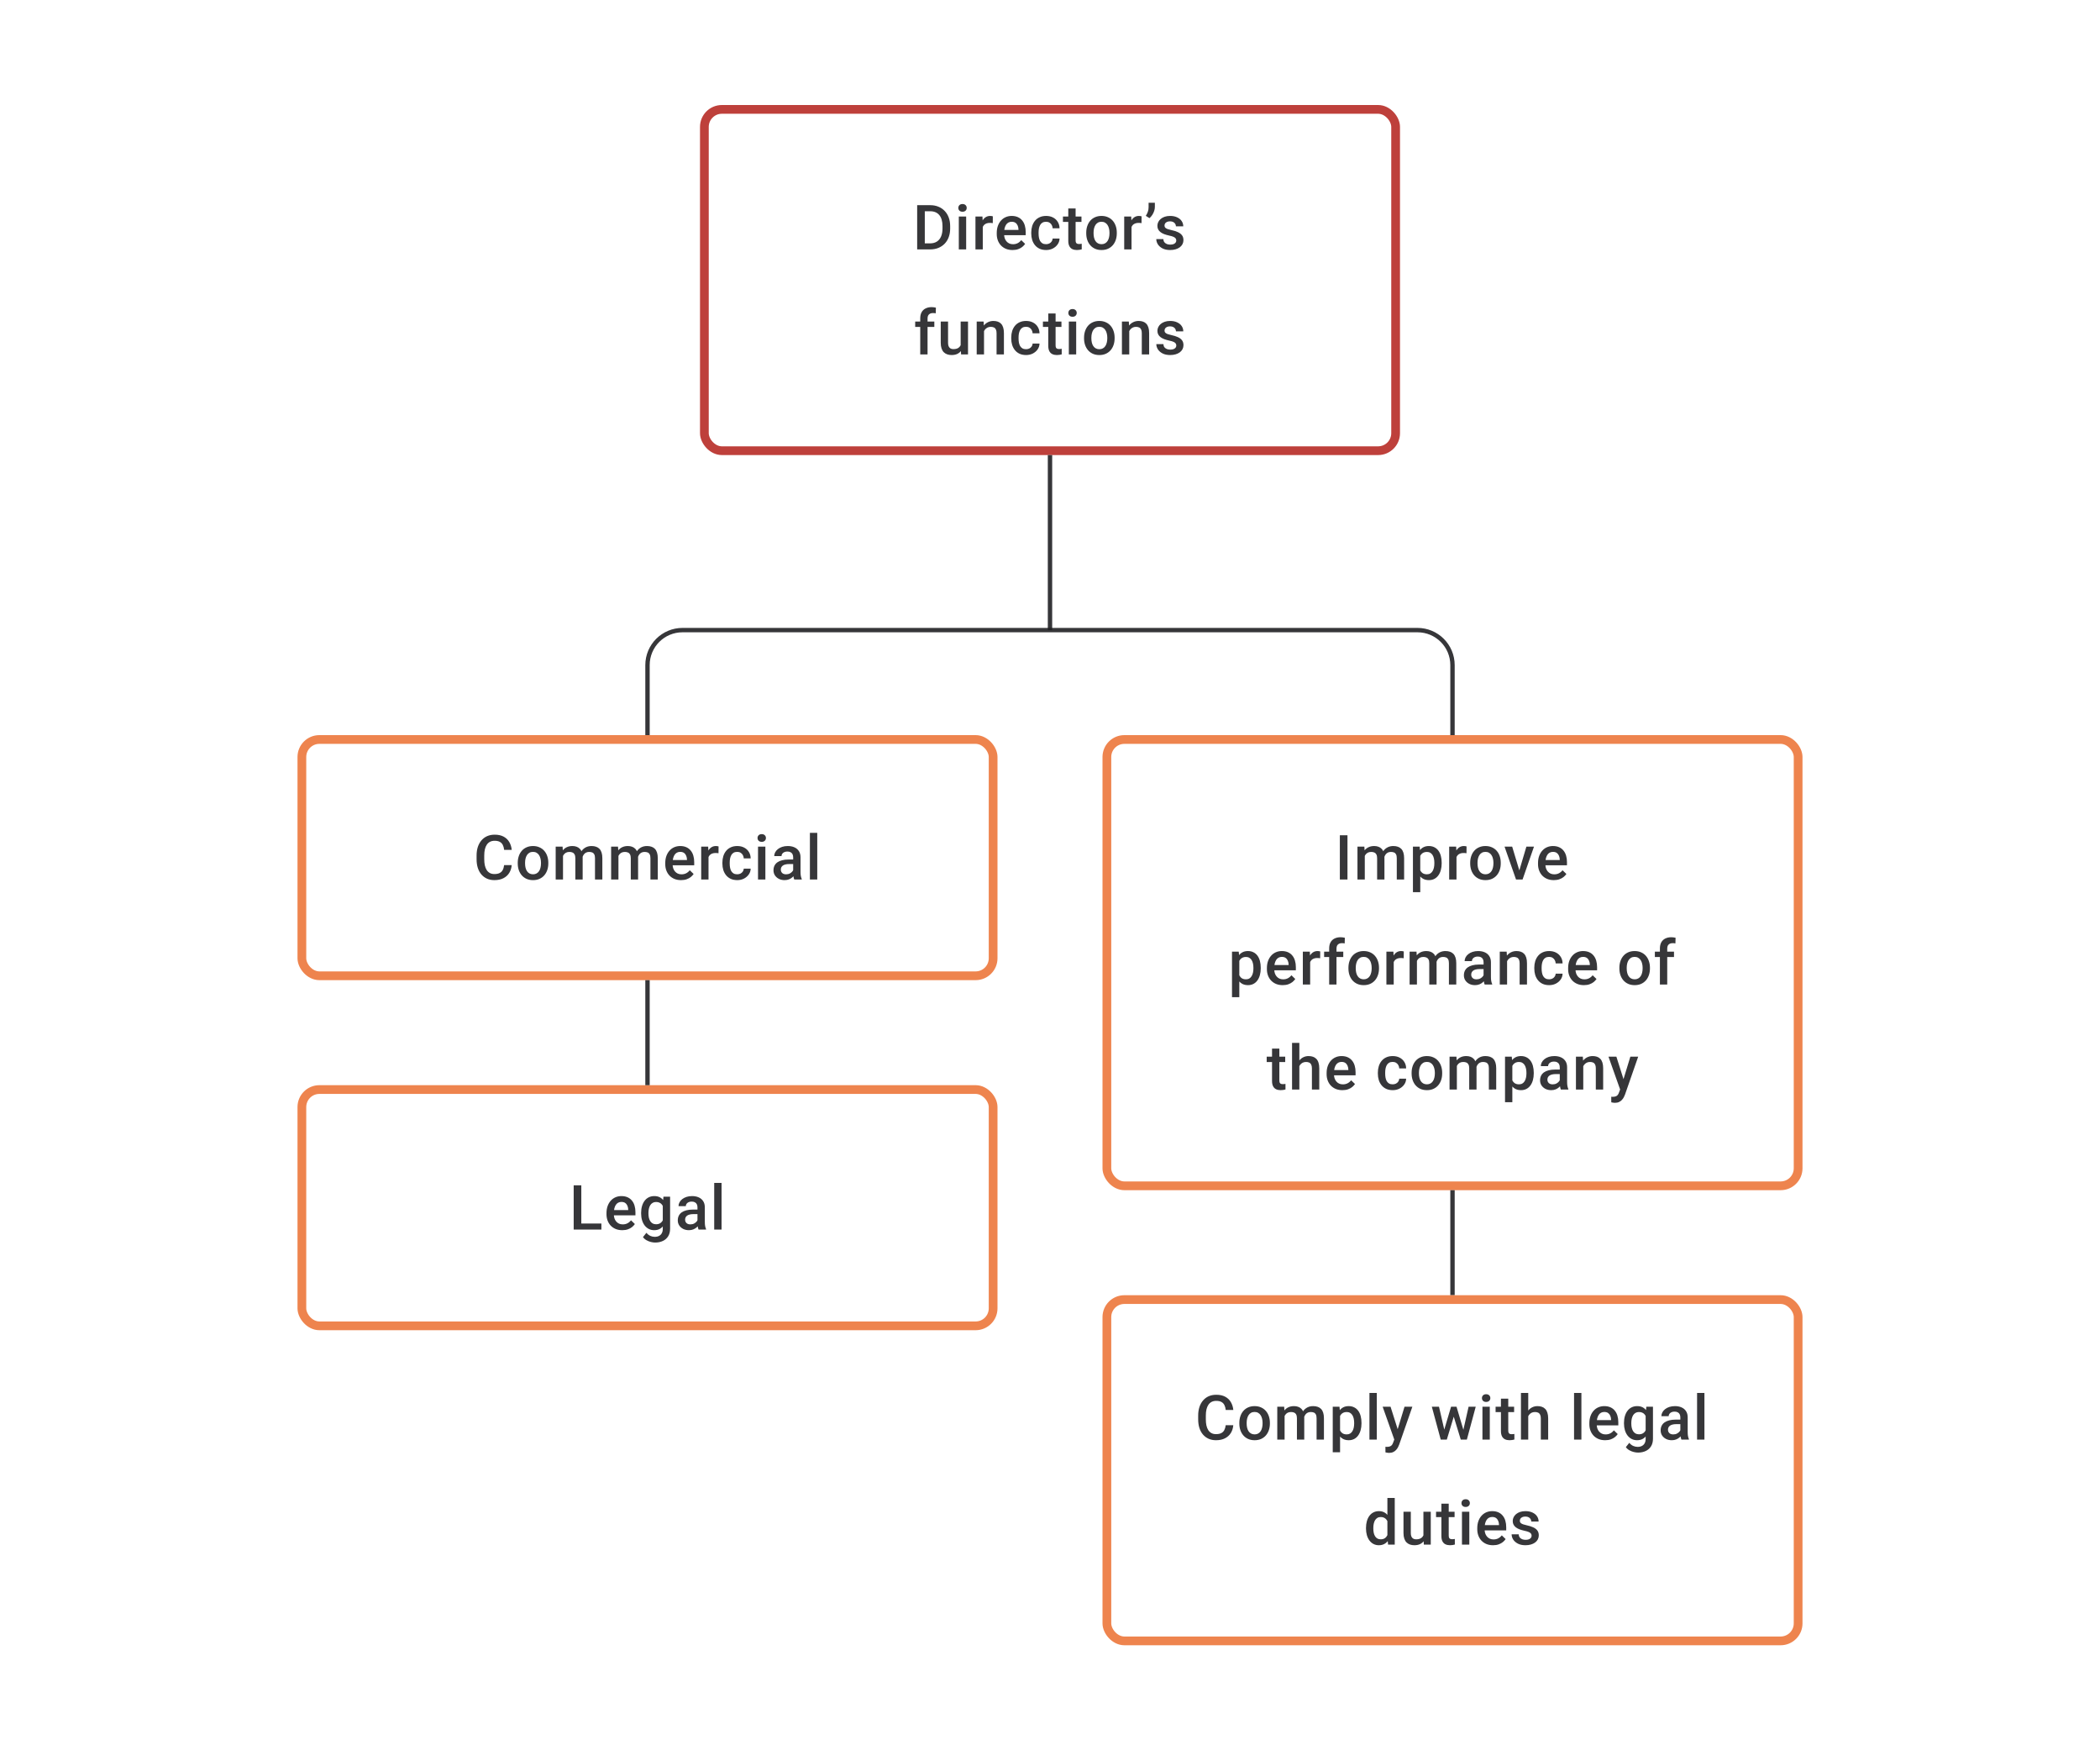 <svg width="480" height="400" viewBox="0 0 480 400" fill="none" xmlns="http://www.w3.org/2000/svg">
<path d="M212.575 57H210.416L210.43 55.618H212.575C213.2 55.618 213.723 55.482 214.144 55.209C214.57 54.935 214.89 54.544 215.103 54.035C215.32 53.526 215.429 52.92 215.429 52.216V51.667C215.429 51.121 215.366 50.638 215.241 50.216C215.121 49.795 214.94 49.441 214.7 49.154C214.464 48.867 214.172 48.65 213.825 48.501C213.482 48.353 213.087 48.279 212.638 48.279H210.374V46.891H212.638C213.309 46.891 213.922 47.004 214.478 47.231C215.033 47.453 215.512 47.775 215.915 48.196C216.322 48.617 216.635 49.122 216.852 49.709C217.07 50.297 217.179 50.955 217.179 51.681V52.216C217.179 52.943 217.07 53.6 216.852 54.188C216.635 54.776 216.322 55.28 215.915 55.702C215.508 56.118 215.021 56.44 214.457 56.667C213.897 56.889 213.269 57 212.575 57ZM211.381 46.891V57H209.638V46.891H211.381ZM220.837 49.487V57H219.157V49.487H220.837ZM219.046 47.515C219.046 47.261 219.129 47.05 219.296 46.883C219.467 46.712 219.703 46.627 220.004 46.627C220.3 46.627 220.534 46.712 220.706 46.883C220.877 47.05 220.962 47.261 220.962 47.515C220.962 47.765 220.877 47.974 220.706 48.14C220.534 48.307 220.3 48.39 220.004 48.39C219.703 48.39 219.467 48.307 219.296 48.14C219.129 47.974 219.046 47.765 219.046 47.515ZM224.635 50.918V57H222.962V49.487H224.559L224.635 50.918ZM226.933 49.439L226.92 50.994C226.818 50.975 226.707 50.962 226.586 50.952C226.471 50.943 226.355 50.938 226.239 50.938C225.952 50.938 225.7 50.98 225.482 51.063C225.265 51.142 225.082 51.258 224.934 51.411C224.79 51.559 224.679 51.739 224.6 51.952C224.522 52.165 224.475 52.404 224.462 52.667L224.08 52.695C224.08 52.223 224.126 51.785 224.219 51.383C224.311 50.98 224.45 50.626 224.635 50.321C224.825 50.015 225.061 49.777 225.343 49.605C225.63 49.434 225.961 49.348 226.336 49.348C226.438 49.348 226.547 49.358 226.663 49.376C226.783 49.395 226.873 49.416 226.933 49.439ZM231.439 57.139C230.884 57.139 230.382 57.049 229.933 56.868C229.488 56.683 229.109 56.426 228.794 56.097C228.484 55.769 228.245 55.382 228.079 54.938C227.912 54.493 227.829 54.014 227.829 53.501V53.223C227.829 52.635 227.914 52.103 228.086 51.626C228.257 51.149 228.495 50.742 228.801 50.404C229.106 50.061 229.467 49.8 229.884 49.619C230.301 49.439 230.752 49.348 231.238 49.348C231.775 49.348 232.245 49.439 232.648 49.619C233.05 49.8 233.384 50.054 233.647 50.383C233.916 50.707 234.115 51.093 234.245 51.542C234.379 51.992 234.446 52.487 234.446 53.028V53.744H228.641V52.542H232.793V52.41C232.784 52.11 232.724 51.827 232.613 51.563C232.506 51.3 232.342 51.087 232.12 50.925C231.898 50.763 231.601 50.681 231.231 50.681C230.953 50.681 230.706 50.742 230.488 50.862C230.275 50.978 230.097 51.147 229.954 51.369C229.81 51.591 229.699 51.86 229.62 52.174C229.546 52.484 229.509 52.834 229.509 53.223V53.501C229.509 53.829 229.553 54.135 229.641 54.417C229.734 54.695 229.868 54.938 230.044 55.146C230.22 55.354 230.433 55.519 230.683 55.639C230.933 55.755 231.217 55.813 231.537 55.813C231.939 55.813 232.298 55.732 232.613 55.57C232.928 55.408 233.201 55.178 233.432 54.882L234.314 55.736C234.152 55.972 233.941 56.199 233.682 56.417C233.423 56.63 233.106 56.803 232.731 56.938C232.361 57.072 231.93 57.139 231.439 57.139ZM239.105 55.806C239.378 55.806 239.623 55.752 239.841 55.646C240.063 55.535 240.241 55.382 240.375 55.188C240.514 54.993 240.59 54.769 240.604 54.514H242.18C242.171 55 242.028 55.442 241.75 55.84C241.472 56.239 241.104 56.556 240.646 56.792C240.188 57.023 239.681 57.139 239.125 57.139C238.551 57.139 238.052 57.042 237.626 56.847C237.2 56.648 236.846 56.375 236.563 56.028C236.281 55.681 236.068 55.28 235.925 54.827C235.786 54.373 235.716 53.887 235.716 53.369V53.126C235.716 52.607 235.786 52.121 235.925 51.667C236.068 51.209 236.281 50.806 236.563 50.459C236.846 50.112 237.2 49.841 237.626 49.647C238.052 49.448 238.549 49.348 239.118 49.348C239.72 49.348 240.248 49.469 240.702 49.709C241.155 49.946 241.512 50.276 241.771 50.702C242.035 51.124 242.171 51.614 242.18 52.174H240.604C240.59 51.897 240.521 51.647 240.396 51.425C240.276 51.198 240.104 51.017 239.882 50.883C239.665 50.749 239.403 50.681 239.098 50.681C238.76 50.681 238.48 50.751 238.257 50.89C238.035 51.024 237.862 51.209 237.737 51.445C237.612 51.677 237.521 51.938 237.466 52.23C237.415 52.517 237.39 52.816 237.39 53.126V53.369C237.39 53.679 237.415 53.98 237.466 54.271C237.517 54.563 237.605 54.824 237.73 55.056C237.859 55.283 238.035 55.465 238.257 55.604C238.48 55.739 238.762 55.806 239.105 55.806ZM247.193 49.487V50.709H242.958V49.487H247.193ZM244.18 47.647H245.853V54.924C245.853 55.155 245.886 55.334 245.95 55.459C246.02 55.579 246.115 55.66 246.235 55.702C246.355 55.743 246.497 55.764 246.659 55.764C246.774 55.764 246.885 55.757 246.992 55.743C247.098 55.729 247.184 55.715 247.249 55.702L247.256 56.979C247.117 57.021 246.955 57.058 246.77 57.09C246.589 57.123 246.381 57.139 246.145 57.139C245.761 57.139 245.42 57.072 245.124 56.938C244.828 56.799 244.597 56.574 244.43 56.264C244.263 55.954 244.18 55.542 244.18 55.028V47.647ZM248.283 53.327V53.167C248.283 52.626 248.362 52.123 248.519 51.661C248.677 51.193 248.903 50.788 249.2 50.446C249.501 50.098 249.866 49.83 250.297 49.64C250.732 49.446 251.223 49.348 251.769 49.348C252.32 49.348 252.81 49.446 253.241 49.64C253.676 49.83 254.044 50.098 254.345 50.446C254.646 50.788 254.875 51.193 255.032 51.661C255.189 52.123 255.268 52.626 255.268 53.167V53.327C255.268 53.868 255.189 54.371 255.032 54.834C254.875 55.297 254.646 55.702 254.345 56.049C254.044 56.391 253.678 56.66 253.248 56.854C252.817 57.044 252.329 57.139 251.783 57.139C251.232 57.139 250.739 57.044 250.304 56.854C249.873 56.66 249.507 56.391 249.207 56.049C248.906 55.702 248.677 55.297 248.519 54.834C248.362 54.371 248.283 53.868 248.283 53.327ZM249.957 53.167V53.327C249.957 53.665 249.991 53.984 250.061 54.285C250.13 54.586 250.239 54.85 250.387 55.077C250.535 55.303 250.725 55.482 250.956 55.611C251.188 55.741 251.463 55.806 251.783 55.806C252.093 55.806 252.361 55.741 252.588 55.611C252.819 55.482 253.009 55.303 253.157 55.077C253.306 54.85 253.414 54.586 253.484 54.285C253.558 53.984 253.595 53.665 253.595 53.327V53.167C253.595 52.834 253.558 52.519 253.484 52.223C253.414 51.922 253.303 51.656 253.15 51.425C253.002 51.193 252.813 51.013 252.581 50.883C252.354 50.749 252.083 50.681 251.769 50.681C251.454 50.681 251.181 50.749 250.949 50.883C250.723 51.013 250.535 51.193 250.387 51.425C250.239 51.656 250.13 51.922 250.061 52.223C249.991 52.519 249.957 52.834 249.957 53.167ZM258.635 50.918V57H256.962V49.487H258.559L258.635 50.918ZM260.934 49.439L260.92 50.994C260.818 50.975 260.707 50.962 260.587 50.952C260.471 50.943 260.355 50.938 260.239 50.938C259.952 50.938 259.7 50.98 259.483 51.063C259.265 51.142 259.082 51.258 258.934 51.411C258.79 51.559 258.679 51.739 258.601 51.952C258.522 52.165 258.476 52.404 258.462 52.667L258.08 52.695C258.08 52.223 258.126 51.785 258.219 51.383C258.311 50.98 258.45 50.626 258.635 50.321C258.825 50.015 259.061 49.777 259.344 49.605C259.631 49.434 259.962 49.348 260.337 49.348C260.438 49.348 260.547 49.358 260.663 49.376C260.783 49.395 260.874 49.416 260.934 49.439ZM263.968 46.335V47.314C263.968 47.606 263.914 47.909 263.808 48.224C263.706 48.534 263.563 48.832 263.377 49.119C263.192 49.402 262.979 49.647 262.739 49.855L261.899 49.328C262.088 49.041 262.241 48.737 262.357 48.418C262.477 48.094 262.537 47.731 262.537 47.328V46.335H263.968ZM268.862 54.966C268.862 54.799 268.821 54.648 268.737 54.514C268.654 54.375 268.494 54.25 268.258 54.139C268.027 54.028 267.684 53.926 267.231 53.834C266.833 53.746 266.467 53.642 266.134 53.521C265.805 53.396 265.523 53.246 265.287 53.07C265.051 52.894 264.868 52.686 264.738 52.445C264.608 52.205 264.544 51.927 264.544 51.612C264.544 51.306 264.611 51.017 264.745 50.744C264.879 50.471 265.071 50.23 265.321 50.022C265.571 49.814 265.874 49.649 266.231 49.529C266.592 49.409 266.995 49.348 267.439 49.348C268.069 49.348 268.608 49.455 269.057 49.668C269.51 49.876 269.858 50.161 270.098 50.522C270.339 50.878 270.459 51.281 270.459 51.73H268.786C268.786 51.531 268.735 51.346 268.633 51.175C268.536 50.999 268.388 50.857 268.189 50.751C267.99 50.64 267.74 50.584 267.439 50.584C267.152 50.584 266.914 50.631 266.724 50.723C266.539 50.811 266.4 50.927 266.307 51.07C266.219 51.214 266.175 51.371 266.175 51.542C266.175 51.667 266.199 51.781 266.245 51.883C266.296 51.98 266.379 52.07 266.495 52.154C266.61 52.232 266.768 52.306 266.967 52.376C267.171 52.445 267.425 52.512 267.731 52.577C268.305 52.697 268.798 52.852 269.21 53.042C269.626 53.227 269.946 53.468 270.168 53.764C270.39 54.056 270.501 54.426 270.501 54.875C270.501 55.209 270.429 55.514 270.286 55.792C270.147 56.065 269.943 56.303 269.675 56.507C269.406 56.706 269.085 56.861 268.71 56.972C268.339 57.083 267.923 57.139 267.46 57.139C266.779 57.139 266.203 57.019 265.731 56.778C265.259 56.532 264.9 56.22 264.655 55.84C264.414 55.456 264.294 55.058 264.294 54.646H265.912C265.93 54.956 266.016 55.204 266.168 55.389C266.326 55.57 266.52 55.702 266.752 55.785C266.988 55.864 267.231 55.903 267.481 55.903C267.782 55.903 268.034 55.864 268.238 55.785C268.441 55.702 268.596 55.59 268.703 55.452C268.809 55.308 268.862 55.146 268.862 54.966ZM212.012 81H210.339V72.765C210.339 72.205 210.443 71.735 210.652 71.356C210.864 70.972 211.168 70.682 211.561 70.488C211.955 70.289 212.42 70.189 212.957 70.189C213.123 70.189 213.288 70.201 213.45 70.224C213.612 70.242 213.769 70.272 213.922 70.314L213.88 71.606C213.788 71.582 213.686 71.566 213.575 71.557C213.468 71.548 213.352 71.543 213.228 71.543C212.973 71.543 212.753 71.592 212.568 71.689C212.387 71.781 212.249 71.918 212.151 72.099C212.059 72.279 212.012 72.501 212.012 72.765V81ZM213.561 73.487V74.709H209.186V73.487H213.561ZM219.58 79.229V73.487H221.261V81H219.678L219.58 79.229ZM219.816 77.667L220.379 77.653C220.379 78.158 220.323 78.623 220.212 79.049C220.101 79.47 219.93 79.838 219.698 80.153C219.467 80.463 219.171 80.706 218.81 80.882C218.449 81.053 218.016 81.139 217.511 81.139C217.146 81.139 216.81 81.086 216.505 80.979C216.199 80.873 215.935 80.708 215.713 80.486C215.495 80.264 215.326 79.975 215.206 79.618C215.086 79.262 215.026 78.836 215.026 78.341V73.487H216.699V78.355C216.699 78.628 216.731 78.857 216.796 79.042C216.861 79.222 216.949 79.368 217.06 79.479C217.171 79.591 217.301 79.669 217.449 79.716C217.597 79.762 217.754 79.785 217.921 79.785C218.398 79.785 218.773 79.692 219.046 79.507C219.324 79.317 219.52 79.063 219.636 78.743C219.756 78.424 219.816 78.065 219.816 77.667ZM224.92 75.091V81H223.246V73.487H224.822L224.92 75.091ZM224.621 76.966L224.079 76.959C224.084 76.427 224.158 75.938 224.302 75.494C224.45 75.049 224.653 74.668 224.913 74.348C225.176 74.029 225.491 73.784 225.857 73.612C226.223 73.436 226.63 73.348 227.079 73.348C227.44 73.348 227.766 73.399 228.058 73.501C228.354 73.598 228.607 73.758 228.815 73.98C229.028 74.203 229.19 74.492 229.301 74.848C229.412 75.2 229.467 75.633 229.467 76.147V81H227.787V76.14C227.787 75.779 227.734 75.494 227.627 75.286C227.526 75.073 227.375 74.922 227.176 74.834C226.982 74.742 226.739 74.695 226.447 74.695C226.16 74.695 225.903 74.756 225.676 74.876C225.45 74.996 225.257 75.161 225.1 75.369C224.947 75.577 224.829 75.818 224.746 76.091C224.663 76.364 224.621 76.656 224.621 76.966ZM234.529 79.806C234.802 79.806 235.047 79.752 235.265 79.646C235.487 79.535 235.665 79.382 235.8 79.188C235.938 78.993 236.015 78.769 236.029 78.514H237.605C237.596 79 237.452 79.442 237.174 79.841C236.897 80.239 236.529 80.556 236.07 80.792C235.612 81.023 235.105 81.139 234.55 81.139C233.976 81.139 233.476 81.042 233.05 80.847C232.624 80.648 232.27 80.375 231.988 80.028C231.705 79.681 231.492 79.28 231.349 78.827C231.21 78.373 231.141 77.887 231.141 77.369V77.126C231.141 76.607 231.21 76.121 231.349 75.668C231.492 75.209 231.705 74.806 231.988 74.459C232.27 74.112 232.624 73.841 233.05 73.647C233.476 73.448 233.973 73.348 234.543 73.348C235.145 73.348 235.672 73.469 236.126 73.71C236.58 73.945 236.936 74.276 237.195 74.702C237.459 75.124 237.596 75.614 237.605 76.174H236.029C236.015 75.897 235.945 75.647 235.82 75.424C235.7 75.198 235.529 75.017 235.307 74.883C235.089 74.749 234.827 74.681 234.522 74.681C234.184 74.681 233.904 74.751 233.682 74.89C233.46 75.024 233.286 75.209 233.161 75.445C233.036 75.677 232.946 75.938 232.89 76.23C232.839 76.517 232.814 76.816 232.814 77.126V77.369C232.814 77.679 232.839 77.98 232.89 78.271C232.941 78.563 233.029 78.824 233.154 79.056C233.284 79.283 233.46 79.466 233.682 79.604C233.904 79.739 234.186 79.806 234.529 79.806ZM242.618 73.487V74.709H238.382V73.487H242.618ZM239.604 71.647H241.278V78.924C241.278 79.155 241.31 79.334 241.375 79.459C241.444 79.579 241.539 79.66 241.659 79.702C241.78 79.743 241.921 79.764 242.083 79.764C242.199 79.764 242.31 79.757 242.416 79.743C242.523 79.729 242.608 79.716 242.673 79.702L242.68 80.979C242.541 81.021 242.379 81.058 242.194 81.09C242.014 81.123 241.805 81.139 241.569 81.139C241.185 81.139 240.845 81.072 240.549 80.938C240.252 80.799 240.021 80.574 239.854 80.264C239.688 79.954 239.604 79.542 239.604 79.028V71.647ZM245.985 73.487V81H244.305V73.487H245.985ZM244.194 71.515C244.194 71.261 244.277 71.05 244.443 70.883C244.615 70.712 244.851 70.627 245.152 70.627C245.448 70.627 245.682 70.712 245.853 70.883C246.024 71.05 246.11 71.261 246.11 71.515C246.11 71.765 246.024 71.974 245.853 72.14C245.682 72.307 245.448 72.39 245.152 72.39C244.851 72.39 244.615 72.307 244.443 72.14C244.277 71.974 244.194 71.765 244.194 71.515ZM247.783 77.327V77.167C247.783 76.626 247.862 76.123 248.019 75.661C248.176 75.193 248.403 74.788 248.699 74.445C249 74.098 249.366 73.83 249.797 73.64C250.232 73.446 250.722 73.348 251.269 73.348C251.819 73.348 252.31 73.446 252.741 73.64C253.176 73.83 253.544 74.098 253.844 74.445C254.145 74.788 254.375 75.193 254.532 75.661C254.689 76.123 254.768 76.626 254.768 77.167V77.327C254.768 77.868 254.689 78.371 254.532 78.834C254.375 79.297 254.145 79.702 253.844 80.049C253.544 80.391 253.178 80.66 252.747 80.854C252.317 81.044 251.829 81.139 251.282 81.139C250.732 81.139 250.239 81.044 249.803 80.854C249.373 80.66 249.007 80.391 248.706 80.049C248.406 79.702 248.176 79.297 248.019 78.834C247.862 78.371 247.783 77.868 247.783 77.327ZM249.456 77.167V77.327C249.456 77.665 249.491 77.984 249.56 78.285C249.63 78.586 249.739 78.85 249.887 79.077C250.035 79.303 250.225 79.482 250.456 79.611C250.688 79.741 250.963 79.806 251.282 79.806C251.593 79.806 251.861 79.741 252.088 79.611C252.319 79.482 252.509 79.303 252.657 79.077C252.805 78.85 252.914 78.586 252.984 78.285C253.058 77.984 253.095 77.665 253.095 77.327V77.167C253.095 76.834 253.058 76.519 252.984 76.223C252.914 75.922 252.803 75.656 252.65 75.424C252.502 75.193 252.312 75.013 252.081 74.883C251.854 74.749 251.583 74.681 251.269 74.681C250.954 74.681 250.681 74.749 250.449 74.883C250.222 75.013 250.035 75.193 249.887 75.424C249.739 75.656 249.63 75.922 249.56 76.223C249.491 76.519 249.456 76.834 249.456 77.167ZM258.114 75.091V81H256.441V73.487H258.017L258.114 75.091ZM257.816 76.966L257.274 76.959C257.279 76.427 257.353 75.938 257.496 75.494C257.645 75.049 257.848 74.668 258.107 74.348C258.371 74.029 258.686 73.784 259.052 73.612C259.417 73.436 259.825 73.348 260.274 73.348C260.635 73.348 260.961 73.399 261.253 73.501C261.549 73.598 261.801 73.758 262.01 73.98C262.223 74.203 262.385 74.492 262.496 74.848C262.607 75.2 262.662 75.633 262.662 76.147V81H260.982V76.14C260.982 75.779 260.929 75.494 260.822 75.286C260.72 75.073 260.57 74.922 260.371 74.834C260.177 74.742 259.934 74.695 259.642 74.695C259.355 74.695 259.098 74.756 258.871 74.876C258.644 74.996 258.452 75.161 258.295 75.369C258.142 75.577 258.024 75.818 257.941 76.091C257.857 76.364 257.816 76.656 257.816 76.966ZM268.869 78.966C268.869 78.799 268.828 78.648 268.744 78.514C268.661 78.375 268.501 78.25 268.265 78.139C268.034 78.028 267.691 77.926 267.238 77.834C266.84 77.746 266.474 77.642 266.141 77.521C265.812 77.396 265.53 77.246 265.294 77.07C265.057 76.894 264.875 76.686 264.745 76.445C264.615 76.204 264.551 75.927 264.551 75.612C264.551 75.306 264.618 75.017 264.752 74.744C264.886 74.471 265.078 74.23 265.328 74.022C265.578 73.814 265.881 73.649 266.238 73.529C266.599 73.409 267.002 73.348 267.446 73.348C268.076 73.348 268.615 73.455 269.064 73.668C269.517 73.876 269.865 74.161 270.105 74.522C270.346 74.878 270.466 75.281 270.466 75.73H268.793C268.793 75.531 268.742 75.346 268.64 75.174C268.543 74.999 268.395 74.857 268.196 74.751C267.997 74.64 267.747 74.584 267.446 74.584C267.159 74.584 266.921 74.631 266.731 74.723C266.546 74.811 266.407 74.927 266.314 75.07C266.226 75.214 266.182 75.371 266.182 75.543C266.182 75.668 266.205 75.781 266.252 75.883C266.303 75.98 266.386 76.07 266.502 76.153C266.617 76.232 266.775 76.306 266.974 76.376C267.178 76.445 267.432 76.512 267.738 76.577C268.312 76.697 268.805 76.853 269.217 77.042C269.633 77.227 269.953 77.468 270.175 77.764C270.397 78.056 270.508 78.426 270.508 78.875C270.508 79.209 270.436 79.514 270.293 79.792C270.154 80.065 269.95 80.303 269.682 80.507C269.413 80.706 269.092 80.861 268.717 80.972C268.346 81.083 267.93 81.139 267.467 81.139C266.786 81.139 266.21 81.019 265.738 80.778C265.266 80.532 264.907 80.22 264.662 79.841C264.421 79.456 264.301 79.058 264.301 78.646H265.918C265.937 78.956 266.023 79.204 266.175 79.389C266.333 79.57 266.527 79.702 266.759 79.785C266.995 79.864 267.238 79.903 267.488 79.903C267.789 79.903 268.041 79.864 268.244 79.785C268.448 79.702 268.603 79.591 268.71 79.452C268.816 79.308 268.869 79.146 268.869 78.966Z" fill="#1E1E21" fill-opacity="0.89"/>
<rect x="161" y="25" width="158" height="78" rx="4" stroke="#BE403B" stroke-width="2"/>
<path d="M240 104V144" stroke="#1E1E21" stroke-opacity="0.89"/>
<path d="M148 168V152C148 147.582 151.582 144 156 144H324C328.418 144 332 147.582 332 152V168" stroke="#1E1E21" stroke-opacity="0.89"/>
<path d="M115.225 197.709H116.961C116.905 198.371 116.72 198.961 116.405 199.479C116.091 199.993 115.649 200.398 115.079 200.694C114.51 200.991 113.818 201.139 113.003 201.139C112.378 201.139 111.816 201.028 111.316 200.806C110.816 200.579 110.388 200.259 110.031 199.847C109.675 199.431 109.402 198.929 109.212 198.341C109.027 197.753 108.934 197.096 108.934 196.369V195.529C108.934 194.802 109.029 194.145 109.219 193.557C109.414 192.969 109.691 192.467 110.052 192.05C110.413 191.629 110.846 191.307 111.351 191.085C111.86 190.863 112.432 190.752 113.066 190.752C113.871 190.752 114.552 190.9 115.107 191.196C115.663 191.492 116.093 191.902 116.399 192.425C116.709 192.948 116.898 193.547 116.968 194.223H115.232C115.186 193.788 115.084 193.416 114.927 193.105C114.774 192.795 114.547 192.559 114.246 192.397C113.945 192.231 113.552 192.147 113.066 192.147C112.668 192.147 112.32 192.221 112.024 192.369C111.728 192.518 111.48 192.735 111.281 193.022C111.082 193.309 110.932 193.663 110.83 194.084C110.733 194.501 110.684 194.978 110.684 195.515V196.369C110.684 196.878 110.728 197.341 110.816 197.757C110.909 198.169 111.048 198.524 111.233 198.82C111.422 199.116 111.663 199.345 111.955 199.507C112.246 199.669 112.596 199.75 113.003 199.75C113.499 199.75 113.899 199.672 114.204 199.514C114.515 199.357 114.748 199.128 114.906 198.827C115.068 198.521 115.174 198.149 115.225 197.709ZM118.342 197.327V197.167C118.342 196.626 118.421 196.123 118.578 195.661C118.736 195.193 118.963 194.788 119.259 194.445C119.56 194.098 119.925 193.83 120.356 193.64C120.791 193.446 121.282 193.348 121.828 193.348C122.379 193.348 122.869 193.446 123.3 193.64C123.735 193.83 124.103 194.098 124.404 194.445C124.705 194.788 124.934 195.193 125.091 195.661C125.249 196.123 125.327 196.626 125.327 197.167V197.327C125.327 197.869 125.249 198.371 125.091 198.834C124.934 199.297 124.705 199.702 124.404 200.049C124.103 200.391 123.737 200.66 123.307 200.854C122.876 201.044 122.388 201.139 121.842 201.139C121.291 201.139 120.798 201.044 120.363 200.854C119.932 200.66 119.567 200.391 119.266 200.049C118.965 199.702 118.736 199.297 118.578 198.834C118.421 198.371 118.342 197.869 118.342 197.327ZM120.016 197.167V197.327C120.016 197.665 120.05 197.984 120.12 198.285C120.189 198.586 120.298 198.85 120.446 199.077C120.594 199.304 120.784 199.482 121.016 199.611C121.247 199.741 121.522 199.806 121.842 199.806C122.152 199.806 122.42 199.741 122.647 199.611C122.879 199.482 123.069 199.304 123.217 199.077C123.365 198.85 123.474 198.586 123.543 198.285C123.617 197.984 123.654 197.665 123.654 197.327V197.167C123.654 196.834 123.617 196.519 123.543 196.223C123.474 195.922 123.362 195.656 123.21 195.424C123.062 195.193 122.872 195.013 122.64 194.883C122.414 194.749 122.143 194.682 121.828 194.682C121.513 194.682 121.24 194.749 121.009 194.883C120.782 195.013 120.594 195.193 120.446 195.424C120.298 195.656 120.189 195.922 120.12 196.223C120.05 196.519 120.016 196.834 120.016 197.167ZM128.688 195.015V201H127.014V193.487H128.591L128.688 195.015ZM128.417 196.966L127.848 196.959C127.848 196.441 127.912 195.961 128.042 195.522C128.172 195.082 128.361 194.7 128.611 194.376C128.861 194.047 129.171 193.795 129.542 193.619C129.917 193.439 130.35 193.348 130.84 193.348C131.183 193.348 131.495 193.399 131.778 193.501C132.065 193.598 132.312 193.753 132.52 193.966C132.733 194.179 132.895 194.452 133.007 194.786C133.122 195.119 133.18 195.522 133.18 195.994V201H131.507V196.14C131.507 195.774 131.451 195.487 131.34 195.279C131.234 195.07 131.079 194.922 130.875 194.834C130.676 194.742 130.437 194.695 130.16 194.695C129.845 194.695 129.576 194.756 129.354 194.876C129.137 194.996 128.959 195.161 128.82 195.369C128.681 195.577 128.579 195.818 128.514 196.091C128.449 196.364 128.417 196.656 128.417 196.966ZM133.076 196.522L132.291 196.695C132.291 196.241 132.354 195.813 132.479 195.411C132.608 195.003 132.796 194.647 133.041 194.341C133.291 194.031 133.599 193.788 133.965 193.612C134.33 193.436 134.749 193.348 135.221 193.348C135.606 193.348 135.948 193.402 136.249 193.508C136.555 193.61 136.814 193.772 137.027 193.994C137.24 194.216 137.402 194.506 137.513 194.862C137.624 195.214 137.679 195.64 137.679 196.14V201H135.999V196.133C135.999 195.753 135.944 195.459 135.832 195.251C135.726 195.043 135.573 194.899 135.374 194.82C135.175 194.737 134.937 194.695 134.659 194.695C134.4 194.695 134.171 194.744 133.972 194.841C133.777 194.934 133.613 195.066 133.479 195.237C133.344 195.404 133.243 195.596 133.173 195.813C133.108 196.031 133.076 196.267 133.076 196.522ZM141.359 195.015V201H139.686V193.487H141.262L141.359 195.015ZM141.088 196.966L140.519 196.959C140.519 196.441 140.584 195.961 140.713 195.522C140.843 195.082 141.033 194.7 141.283 194.376C141.533 194.047 141.843 193.795 142.213 193.619C142.588 193.439 143.021 193.348 143.512 193.348C143.854 193.348 144.167 193.399 144.449 193.501C144.736 193.598 144.984 193.753 145.192 193.966C145.405 194.179 145.567 194.452 145.678 194.786C145.794 195.119 145.851 195.522 145.851 195.994V201H144.178V196.14C144.178 195.774 144.123 195.487 144.011 195.279C143.905 195.07 143.75 194.922 143.546 194.834C143.347 194.742 143.109 194.695 142.831 194.695C142.516 194.695 142.248 194.756 142.026 194.876C141.808 194.996 141.63 195.161 141.491 195.369C141.352 195.577 141.25 195.818 141.186 196.091C141.121 196.364 141.088 196.656 141.088 196.966ZM145.747 196.522L144.963 196.695C144.963 196.241 145.025 195.813 145.15 195.411C145.28 195.003 145.467 194.647 145.713 194.341C145.963 194.031 146.27 193.788 146.636 193.612C147.002 193.436 147.421 193.348 147.893 193.348C148.277 193.348 148.62 193.402 148.92 193.508C149.226 193.61 149.485 193.772 149.698 193.994C149.911 194.216 150.073 194.506 150.184 194.862C150.295 195.214 150.351 195.64 150.351 196.14V201H148.67V196.133C148.67 195.753 148.615 195.459 148.504 195.251C148.397 195.043 148.245 194.899 148.046 194.82C147.847 194.737 147.608 194.695 147.33 194.695C147.071 194.695 146.842 194.744 146.643 194.841C146.449 194.934 146.284 195.066 146.15 195.237C146.016 195.404 145.914 195.596 145.845 195.813C145.78 196.031 145.747 196.267 145.747 196.522ZM155.669 201.139C155.114 201.139 154.611 201.049 154.162 200.868C153.718 200.683 153.338 200.426 153.024 200.097C152.714 199.769 152.475 199.382 152.308 198.938C152.142 198.493 152.059 198.014 152.059 197.501V197.223C152.059 196.635 152.144 196.103 152.315 195.626C152.487 195.149 152.725 194.742 153.031 194.404C153.336 194.061 153.697 193.8 154.114 193.619C154.53 193.439 154.982 193.348 155.468 193.348C156.005 193.348 156.475 193.439 156.877 193.619C157.28 193.8 157.613 194.054 157.877 194.383C158.146 194.707 158.345 195.094 158.474 195.543C158.608 195.992 158.676 196.487 158.676 197.028V197.744H152.871V196.542H157.023V196.41C157.014 196.11 156.954 195.827 156.843 195.563C156.736 195.3 156.572 195.087 156.35 194.925C156.127 194.763 155.831 194.682 155.461 194.682C155.183 194.682 154.935 194.742 154.718 194.862C154.505 194.978 154.327 195.147 154.183 195.369C154.04 195.591 153.929 195.86 153.85 196.174C153.776 196.485 153.739 196.834 153.739 197.223V197.501C153.739 197.829 153.783 198.135 153.871 198.417C153.963 198.695 154.098 198.938 154.273 199.146C154.449 199.354 154.662 199.519 154.912 199.639C155.162 199.755 155.447 199.813 155.766 199.813C156.169 199.813 156.528 199.732 156.843 199.57C157.157 199.408 157.43 199.179 157.662 198.882L158.544 199.736C158.382 199.972 158.171 200.199 157.912 200.417C157.653 200.63 157.335 200.803 156.961 200.938C156.59 201.072 156.16 201.139 155.669 201.139ZM161.946 194.918V201H160.272V193.487H161.869L161.946 194.918ZM164.244 193.439L164.23 194.994C164.128 194.975 164.017 194.962 163.897 194.952C163.781 194.943 163.665 194.938 163.55 194.938C163.263 194.938 163.01 194.98 162.793 195.063C162.575 195.142 162.392 195.258 162.244 195.411C162.101 195.559 161.99 195.739 161.911 195.952C161.832 196.165 161.786 196.403 161.772 196.667L161.39 196.695C161.39 196.223 161.436 195.786 161.529 195.383C161.622 194.98 161.76 194.626 161.946 194.32C162.135 194.015 162.371 193.777 162.654 193.605C162.941 193.434 163.272 193.348 163.647 193.348C163.749 193.348 163.857 193.358 163.973 193.376C164.093 193.395 164.184 193.416 164.244 193.439ZM168.507 199.806C168.78 199.806 169.025 199.753 169.243 199.646C169.465 199.535 169.643 199.382 169.777 199.188C169.916 198.993 169.993 198.769 170.007 198.514H171.583C171.573 199 171.43 199.442 171.152 199.84C170.874 200.239 170.506 200.556 170.048 200.792C169.59 201.023 169.083 201.139 168.528 201.139C167.954 201.139 167.454 201.042 167.028 200.847C166.602 200.648 166.248 200.375 165.966 200.028C165.683 199.681 165.47 199.28 165.327 198.827C165.188 198.373 165.118 197.887 165.118 197.369V197.126C165.118 196.607 165.188 196.121 165.327 195.667C165.47 195.209 165.683 194.807 165.966 194.459C166.248 194.112 166.602 193.841 167.028 193.647C167.454 193.448 167.951 193.348 168.521 193.348C169.122 193.348 169.65 193.469 170.104 193.709C170.557 193.946 170.914 194.277 171.173 194.702C171.437 195.124 171.573 195.614 171.583 196.174H170.007C169.993 195.897 169.923 195.647 169.798 195.424C169.678 195.198 169.507 195.017 169.284 194.883C169.067 194.749 168.805 194.682 168.5 194.682C168.162 194.682 167.882 194.751 167.66 194.89C167.438 195.024 167.264 195.209 167.139 195.445C167.014 195.677 166.924 195.938 166.868 196.23C166.817 196.517 166.792 196.815 166.792 197.126V197.369C166.792 197.679 166.817 197.98 166.868 198.271C166.919 198.563 167.007 198.824 167.132 199.056C167.262 199.283 167.438 199.466 167.66 199.604C167.882 199.739 168.164 199.806 168.507 199.806ZM174.943 193.487V201H173.263V193.487H174.943ZM173.152 191.515C173.152 191.261 173.235 191.05 173.402 190.884C173.573 190.712 173.809 190.627 174.11 190.627C174.406 190.627 174.64 190.712 174.811 190.884C174.982 191.05 175.068 191.261 175.068 191.515C175.068 191.765 174.982 191.974 174.811 192.14C174.64 192.307 174.406 192.39 174.11 192.39C173.809 192.39 173.573 192.307 173.402 192.14C173.235 191.974 173.152 191.765 173.152 191.515ZM181.296 199.493V195.911C181.296 195.642 181.247 195.411 181.15 195.216C181.053 195.022 180.905 194.871 180.706 194.765C180.511 194.658 180.266 194.605 179.97 194.605C179.697 194.605 179.461 194.651 179.261 194.744C179.062 194.837 178.907 194.962 178.796 195.119C178.685 195.276 178.63 195.455 178.63 195.654H176.963C176.963 195.357 177.035 195.07 177.178 194.793C177.322 194.515 177.53 194.267 177.803 194.05C178.076 193.832 178.403 193.661 178.782 193.536C179.162 193.411 179.588 193.348 180.06 193.348C180.625 193.348 181.125 193.443 181.56 193.633C181.999 193.823 182.344 194.11 182.594 194.494C182.849 194.874 182.976 195.35 182.976 195.924V199.264C182.976 199.607 182.999 199.915 183.046 200.188C183.097 200.456 183.168 200.69 183.261 200.889V201H181.546C181.467 200.819 181.405 200.59 181.358 200.313C181.317 200.03 181.296 199.757 181.296 199.493ZM181.539 196.431L181.553 197.466H180.352C180.041 197.466 179.768 197.496 179.532 197.556C179.296 197.612 179.099 197.695 178.942 197.806C178.785 197.917 178.667 198.051 178.588 198.209C178.509 198.366 178.47 198.544 178.47 198.743C178.47 198.942 178.516 199.125 178.609 199.292C178.701 199.454 178.836 199.581 179.012 199.674C179.192 199.766 179.41 199.813 179.664 199.813C180.007 199.813 180.305 199.743 180.56 199.604C180.819 199.461 181.023 199.287 181.171 199.084C181.319 198.875 181.398 198.679 181.407 198.493L181.949 199.236C181.893 199.426 181.798 199.63 181.664 199.847C181.53 200.065 181.354 200.273 181.136 200.472C180.923 200.667 180.666 200.826 180.365 200.951C180.069 201.076 179.727 201.139 179.338 201.139C178.847 201.139 178.41 201.042 178.026 200.847C177.641 200.648 177.341 200.382 177.123 200.049C176.905 199.711 176.797 199.329 176.797 198.903C176.797 198.505 176.871 198.153 177.019 197.848C177.172 197.538 177.394 197.278 177.685 197.07C177.982 196.862 178.343 196.704 178.769 196.598C179.194 196.487 179.68 196.431 180.227 196.431H181.539ZM186.802 190.335V201H185.121V190.335H186.802Z" fill="#1E1E21" fill-opacity="0.89"/>
<rect x="69" y="169" width="158" height="54" rx="4" stroke="#EE844E" stroke-width="2"/>
<path d="M307.994 190.89V201H306.252V190.89H307.994ZM311.952 195.015V201H310.278V193.487H311.855L311.952 195.015ZM311.681 196.966L311.112 196.959C311.112 196.441 311.176 195.961 311.306 195.522C311.436 195.082 311.625 194.7 311.875 194.376C312.125 194.047 312.435 193.795 312.806 193.619C313.181 193.439 313.614 193.348 314.104 193.348C314.447 193.348 314.759 193.399 315.042 193.501C315.329 193.598 315.576 193.753 315.784 193.966C315.997 194.179 316.159 194.452 316.271 194.786C316.386 195.119 316.444 195.522 316.444 195.994V201H314.771V196.14C314.771 195.774 314.715 195.487 314.604 195.279C314.498 195.07 314.343 194.922 314.139 194.834C313.94 194.742 313.701 194.695 313.424 194.695C313.109 194.695 312.84 194.756 312.618 194.876C312.401 194.996 312.223 195.161 312.084 195.369C311.945 195.577 311.843 195.818 311.778 196.091C311.713 196.364 311.681 196.656 311.681 196.966ZM316.34 196.522L315.555 196.695C315.555 196.241 315.618 195.813 315.743 195.411C315.872 195.003 316.06 194.647 316.305 194.341C316.555 194.031 316.863 193.788 317.229 193.612C317.594 193.436 318.013 193.348 318.485 193.348C318.87 193.348 319.212 193.402 319.513 193.508C319.819 193.61 320.078 193.772 320.291 193.994C320.504 194.216 320.666 194.506 320.777 194.862C320.888 195.214 320.943 195.64 320.943 196.14V201H319.263V196.133C319.263 195.753 319.208 195.459 319.096 195.251C318.99 195.043 318.837 194.899 318.638 194.82C318.439 194.737 318.201 194.695 317.923 194.695C317.664 194.695 317.435 194.744 317.236 194.841C317.041 194.934 316.877 195.066 316.743 195.237C316.608 195.404 316.507 195.596 316.437 195.813C316.372 196.031 316.34 196.267 316.34 196.522ZM324.63 194.932V203.888H322.957V193.487H324.498L324.63 194.932ZM329.525 197.174V197.32C329.525 197.866 329.46 198.373 329.331 198.841C329.206 199.304 329.018 199.709 328.768 200.056C328.523 200.398 328.22 200.664 327.859 200.854C327.498 201.044 327.081 201.139 326.609 201.139C326.141 201.139 325.732 201.053 325.38 200.882C325.033 200.706 324.739 200.458 324.498 200.139C324.257 199.82 324.063 199.445 323.915 199.014C323.771 198.579 323.67 198.102 323.609 197.584V197.021C323.67 196.471 323.771 195.971 323.915 195.522C324.063 195.073 324.257 194.686 324.498 194.362C324.739 194.038 325.033 193.788 325.38 193.612C325.727 193.436 326.132 193.348 326.595 193.348C327.067 193.348 327.486 193.441 327.852 193.626C328.217 193.807 328.525 194.066 328.775 194.404C329.025 194.737 329.213 195.14 329.338 195.612C329.463 196.079 329.525 196.6 329.525 197.174ZM327.852 197.32V197.174C327.852 196.827 327.819 196.505 327.755 196.209C327.69 195.908 327.588 195.644 327.449 195.418C327.31 195.191 327.132 195.015 326.914 194.89C326.701 194.76 326.445 194.695 326.144 194.695C325.847 194.695 325.593 194.746 325.38 194.848C325.167 194.945 324.989 195.082 324.845 195.258C324.702 195.434 324.591 195.64 324.512 195.876C324.433 196.107 324.378 196.36 324.345 196.633V197.98C324.401 198.313 324.496 198.618 324.63 198.896C324.764 199.174 324.954 199.396 325.199 199.563C325.449 199.725 325.769 199.806 326.158 199.806C326.458 199.806 326.715 199.741 326.928 199.611C327.141 199.482 327.315 199.304 327.449 199.077C327.588 198.845 327.69 198.579 327.755 198.278C327.819 197.977 327.852 197.658 327.852 197.32ZM332.913 194.918V201H331.24V193.487H332.837L332.913 194.918ZM335.211 193.439L335.198 194.994C335.096 194.975 334.985 194.962 334.864 194.952C334.749 194.943 334.633 194.938 334.517 194.938C334.23 194.938 333.978 194.98 333.76 195.063C333.543 195.142 333.36 195.258 333.212 195.411C333.068 195.559 332.957 195.739 332.878 195.952C332.8 196.165 332.753 196.403 332.74 196.667L332.358 196.695C332.358 196.223 332.404 195.786 332.497 195.383C332.589 194.98 332.728 194.626 332.913 194.32C333.103 194.015 333.339 193.777 333.621 193.605C333.908 193.434 334.239 193.348 334.614 193.348C334.716 193.348 334.825 193.358 334.941 193.376C335.061 193.395 335.151 193.416 335.211 193.439ZM336.044 197.327V197.167C336.044 196.626 336.123 196.123 336.28 195.661C336.438 195.193 336.665 194.788 336.961 194.445C337.262 194.098 337.627 193.83 338.058 193.64C338.493 193.446 338.984 193.348 339.53 193.348C340.081 193.348 340.571 193.446 341.002 193.64C341.437 193.83 341.805 194.098 342.106 194.445C342.407 194.788 342.636 195.193 342.793 195.661C342.951 196.123 343.029 196.626 343.029 197.167V197.327C343.029 197.869 342.951 198.371 342.793 198.834C342.636 199.297 342.407 199.702 342.106 200.049C341.805 200.391 341.439 200.66 341.009 200.854C340.578 201.044 340.09 201.139 339.544 201.139C338.993 201.139 338.5 201.044 338.065 200.854C337.634 200.66 337.269 200.391 336.968 200.049C336.667 199.702 336.438 199.297 336.28 198.834C336.123 198.371 336.044 197.869 336.044 197.327ZM337.718 197.167V197.327C337.718 197.665 337.752 197.984 337.822 198.285C337.891 198.586 338 198.85 338.148 199.077C338.296 199.304 338.486 199.482 338.718 199.611C338.949 199.741 339.224 199.806 339.544 199.806C339.854 199.806 340.122 199.741 340.349 199.611C340.581 199.482 340.77 199.304 340.919 199.077C341.067 198.85 341.176 198.586 341.245 198.285C341.319 197.984 341.356 197.665 341.356 197.327V197.167C341.356 196.834 341.319 196.519 341.245 196.223C341.176 195.922 341.064 195.656 340.912 195.424C340.764 195.193 340.574 195.013 340.342 194.883C340.115 194.749 339.845 194.682 339.53 194.682C339.215 194.682 338.942 194.749 338.711 194.883C338.484 195.013 338.296 195.193 338.148 195.424C338 195.656 337.891 195.922 337.822 196.223C337.752 196.519 337.718 196.834 337.718 197.167ZM347.049 199.674L348.889 193.487H350.625L348.014 201H346.931L347.049 199.674ZM345.64 193.487L347.515 199.702L347.605 201H346.522L343.897 193.487H345.64ZM355.159 201.139C354.603 201.139 354.101 201.049 353.652 200.868C353.208 200.683 352.828 200.426 352.513 200.097C352.203 199.769 351.965 199.382 351.798 198.938C351.632 198.493 351.548 198.014 351.548 197.501V197.223C351.548 196.635 351.634 196.103 351.805 195.626C351.977 195.149 352.215 194.742 352.52 194.404C352.826 194.061 353.187 193.8 353.604 193.619C354.02 193.439 354.471 193.348 354.958 193.348C355.494 193.348 355.964 193.439 356.367 193.619C356.77 193.8 357.103 194.054 357.367 194.383C357.635 194.707 357.834 195.094 357.964 195.543C358.098 195.992 358.165 196.487 358.165 197.028V197.744H352.361V196.542H356.513V196.41C356.504 196.11 356.443 195.827 356.332 195.563C356.226 195.3 356.062 195.087 355.839 194.925C355.617 194.763 355.321 194.682 354.951 194.682C354.673 194.682 354.425 194.742 354.208 194.862C353.995 194.978 353.816 195.147 353.673 195.369C353.53 195.591 353.418 195.86 353.34 196.174C353.266 196.485 353.229 196.834 353.229 197.223V197.501C353.229 197.829 353.273 198.135 353.361 198.417C353.453 198.695 353.587 198.938 353.763 199.146C353.939 199.354 354.152 199.519 354.402 199.639C354.652 199.755 354.937 199.813 355.256 199.813C355.659 199.813 356.018 199.732 356.332 199.57C356.647 199.408 356.92 199.179 357.152 198.882L358.033 199.736C357.871 199.972 357.661 200.199 357.402 200.417C357.142 200.63 356.825 200.803 356.45 200.938C356.08 201.072 355.65 201.139 355.159 201.139ZM283.273 218.932V227.888H281.6V217.487H283.142L283.273 218.932ZM288.169 221.174V221.32C288.169 221.866 288.104 222.373 287.974 222.841C287.849 223.304 287.662 223.709 287.412 224.056C287.166 224.398 286.863 224.664 286.502 224.854C286.141 225.044 285.724 225.139 285.252 225.139C284.785 225.139 284.375 225.053 284.023 224.882C283.676 224.706 283.382 224.458 283.142 224.139C282.901 223.82 282.706 223.445 282.558 223.014C282.415 222.579 282.313 222.102 282.253 221.584V221.021C282.313 220.471 282.415 219.971 282.558 219.522C282.706 219.073 282.901 218.686 283.142 218.362C283.382 218.038 283.676 217.788 284.023 217.612C284.37 217.436 284.776 217.348 285.238 217.348C285.711 217.348 286.129 217.441 286.495 217.626C286.861 217.807 287.169 218.066 287.419 218.404C287.669 218.737 287.856 219.14 287.981 219.612C288.106 220.079 288.169 220.6 288.169 221.174ZM286.495 221.32V221.174C286.495 220.827 286.463 220.505 286.398 220.209C286.333 219.908 286.231 219.644 286.092 219.418C285.954 219.191 285.775 219.015 285.558 218.89C285.345 218.76 285.088 218.695 284.787 218.695C284.491 218.695 284.236 218.746 284.023 218.848C283.81 218.945 283.632 219.082 283.489 219.258C283.345 219.434 283.234 219.64 283.155 219.876C283.077 220.107 283.021 220.36 282.989 220.633V221.98C283.044 222.313 283.139 222.618 283.273 222.896C283.408 223.174 283.597 223.396 283.843 223.563C284.093 223.725 284.412 223.806 284.801 223.806C285.102 223.806 285.359 223.741 285.572 223.611C285.785 223.482 285.958 223.304 286.092 223.077C286.231 222.845 286.333 222.579 286.398 222.278C286.463 221.977 286.495 221.658 286.495 221.32ZM293.188 225.139C292.633 225.139 292.131 225.049 291.682 224.868C291.237 224.683 290.858 224.426 290.543 224.097C290.233 223.769 289.994 223.382 289.828 222.938C289.661 222.493 289.578 222.014 289.578 221.501V221.223C289.578 220.635 289.663 220.103 289.835 219.626C290.006 219.149 290.244 218.742 290.55 218.404C290.855 218.061 291.216 217.8 291.633 217.619C292.05 217.439 292.501 217.348 292.987 217.348C293.524 217.348 293.994 217.439 294.396 217.619C294.799 217.8 295.132 218.054 295.396 218.383C295.665 218.707 295.864 219.094 295.993 219.543C296.128 219.992 296.195 220.487 296.195 221.028V221.744H290.39V220.542H294.542V220.41C294.533 220.11 294.473 219.827 294.362 219.563C294.255 219.3 294.091 219.087 293.869 218.925C293.647 218.763 293.35 218.682 292.98 218.682C292.702 218.682 292.455 218.742 292.237 218.862C292.024 218.978 291.846 219.147 291.702 219.369C291.559 219.591 291.448 219.86 291.369 220.174C291.295 220.485 291.258 220.834 291.258 221.223V221.501C291.258 221.829 291.302 222.135 291.39 222.417C291.483 222.695 291.617 222.938 291.793 223.146C291.969 223.354 292.181 223.519 292.431 223.639C292.681 223.755 292.966 223.813 293.285 223.813C293.688 223.813 294.047 223.732 294.362 223.57C294.676 223.408 294.95 223.179 295.181 222.882L296.063 223.736C295.901 223.972 295.69 224.199 295.431 224.417C295.172 224.63 294.855 224.803 294.48 224.938C294.109 225.072 293.679 225.139 293.188 225.139ZM299.465 218.918V225H297.791V217.487H299.388L299.465 218.918ZM301.763 217.439L301.749 218.994C301.647 218.975 301.536 218.962 301.416 218.952C301.3 218.943 301.184 218.938 301.069 218.938C300.782 218.938 300.529 218.98 300.312 219.063C300.094 219.142 299.911 219.258 299.763 219.411C299.62 219.559 299.509 219.739 299.43 219.952C299.351 220.165 299.305 220.403 299.291 220.667L298.909 220.695C298.909 220.223 298.956 219.786 299.048 219.383C299.141 218.98 299.28 218.626 299.465 218.32C299.655 218.015 299.891 217.777 300.173 217.605C300.46 217.434 300.791 217.348 301.166 217.348C301.268 217.348 301.377 217.358 301.492 217.376C301.613 217.395 301.703 217.416 301.763 217.439ZM305.484 225H303.811V216.765C303.811 216.205 303.915 215.735 304.124 215.356C304.336 214.971 304.64 214.682 305.033 214.488C305.427 214.289 305.892 214.189 306.429 214.189C306.595 214.189 306.76 214.201 306.922 214.224C307.084 214.242 307.241 214.273 307.394 214.314L307.352 215.606C307.26 215.582 307.158 215.566 307.047 215.557C306.94 215.548 306.824 215.543 306.7 215.543C306.445 215.543 306.225 215.592 306.04 215.689C305.859 215.782 305.72 215.918 305.623 216.099C305.531 216.279 305.484 216.501 305.484 216.765V225ZM307.033 217.487V218.709H302.658V217.487H307.033ZM308.213 221.327V221.167C308.213 220.626 308.292 220.123 308.449 219.661C308.606 219.193 308.833 218.788 309.129 218.445C309.43 218.098 309.796 217.83 310.226 217.64C310.662 217.446 311.152 217.348 311.698 217.348C312.249 217.348 312.74 217.446 313.17 217.64C313.606 217.83 313.974 218.098 314.274 218.445C314.575 218.788 314.804 219.193 314.962 219.661C315.119 220.123 315.198 220.626 315.198 221.167V221.327C315.198 221.869 315.119 222.371 314.962 222.834C314.804 223.297 314.575 223.702 314.274 224.049C313.974 224.391 313.608 224.66 313.177 224.854C312.747 225.044 312.259 225.139 311.712 225.139C311.161 225.139 310.669 225.044 310.233 224.854C309.803 224.66 309.437 224.391 309.136 224.049C308.835 223.702 308.606 223.297 308.449 222.834C308.292 222.371 308.213 221.869 308.213 221.327ZM309.886 221.167V221.327C309.886 221.665 309.921 221.984 309.99 222.285C310.06 222.586 310.169 222.85 310.317 223.077C310.465 223.304 310.655 223.482 310.886 223.611C311.118 223.741 311.393 223.806 311.712 223.806C312.022 223.806 312.291 223.741 312.518 223.611C312.749 223.482 312.939 223.304 313.087 223.077C313.235 222.85 313.344 222.586 313.413 222.285C313.488 221.984 313.525 221.665 313.525 221.327V221.167C313.525 220.834 313.488 220.519 313.413 220.223C313.344 219.922 313.233 219.656 313.08 219.424C312.932 219.193 312.742 219.013 312.511 218.883C312.284 218.749 312.013 218.682 311.698 218.682C311.384 218.682 311.111 218.749 310.879 218.883C310.652 219.013 310.465 219.193 310.317 219.424C310.169 219.656 310.06 219.922 309.99 220.223C309.921 220.519 309.886 220.834 309.886 221.167ZM318.565 218.918V225H316.892V217.487H318.489L318.565 218.918ZM320.863 217.439L320.85 218.994C320.748 218.975 320.637 218.962 320.516 218.952C320.401 218.943 320.285 218.938 320.169 218.938C319.882 218.938 319.63 218.98 319.412 219.063C319.195 219.142 319.012 219.258 318.864 219.411C318.72 219.559 318.609 219.739 318.53 219.952C318.452 220.165 318.405 220.403 318.392 220.667L318.01 220.695C318.01 220.223 318.056 219.786 318.149 219.383C318.241 218.98 318.38 218.626 318.565 218.32C318.755 218.015 318.991 217.777 319.273 217.605C319.56 217.434 319.891 217.348 320.266 217.348C320.368 217.348 320.477 217.358 320.593 217.376C320.713 217.395 320.803 217.416 320.863 217.439ZM323.87 219.015V225H322.196V217.487H323.772L323.87 219.015ZM323.599 220.966L323.029 220.959C323.029 220.441 323.094 219.961 323.224 219.522C323.353 219.082 323.543 218.7 323.793 218.376C324.043 218.047 324.353 217.795 324.724 217.619C325.099 217.439 325.531 217.348 326.022 217.348C326.365 217.348 326.677 217.399 326.959 217.501C327.246 217.598 327.494 217.753 327.702 217.966C327.915 218.179 328.077 218.452 328.188 218.786C328.304 219.119 328.362 219.522 328.362 219.994V225H326.689V220.14C326.689 219.774 326.633 219.487 326.522 219.279C326.416 219.07 326.26 218.922 326.057 218.834C325.858 218.742 325.619 218.695 325.342 218.695C325.027 218.695 324.758 218.756 324.536 218.876C324.319 218.996 324.14 219.161 324.002 219.369C323.863 219.577 323.761 219.818 323.696 220.091C323.631 220.364 323.599 220.656 323.599 220.966ZM328.258 220.522L327.473 220.695C327.473 220.241 327.536 219.813 327.661 219.411C327.79 219.003 327.978 218.647 328.223 218.341C328.473 218.031 328.781 217.788 329.147 217.612C329.512 217.436 329.931 217.348 330.403 217.348C330.788 217.348 331.13 217.402 331.431 217.508C331.736 217.61 331.996 217.772 332.209 217.994C332.422 218.216 332.584 218.506 332.695 218.862C332.806 219.214 332.861 219.64 332.861 220.14V225H331.181V220.133C331.181 219.753 331.125 219.459 331.014 219.251C330.908 219.043 330.755 218.899 330.556 218.82C330.357 218.737 330.119 218.695 329.841 218.695C329.582 218.695 329.353 218.744 329.154 218.841C328.959 218.934 328.795 219.066 328.661 219.237C328.526 219.404 328.424 219.596 328.355 219.813C328.29 220.031 328.258 220.267 328.258 220.522ZM339.103 223.493V219.911C339.103 219.642 339.054 219.411 338.957 219.216C338.86 219.022 338.712 218.871 338.513 218.765C338.318 218.658 338.073 218.605 337.777 218.605C337.504 218.605 337.268 218.651 337.069 218.744C336.87 218.837 336.715 218.962 336.603 219.119C336.492 219.276 336.437 219.455 336.437 219.654H334.77C334.77 219.357 334.842 219.07 334.986 218.793C335.129 218.515 335.337 218.267 335.611 218.05C335.884 217.832 336.21 217.661 336.59 217.536C336.969 217.411 337.395 217.348 337.867 217.348C338.432 217.348 338.932 217.443 339.367 217.633C339.807 217.823 340.152 218.11 340.401 218.494C340.656 218.874 340.783 219.35 340.783 219.924V223.264C340.783 223.607 340.806 223.915 340.853 224.188C340.904 224.456 340.975 224.69 341.068 224.889V225H339.353C339.274 224.819 339.212 224.59 339.166 224.313C339.124 224.03 339.103 223.757 339.103 223.493ZM339.346 220.431L339.36 221.466H338.159C337.849 221.466 337.576 221.496 337.339 221.556C337.103 221.612 336.907 221.695 336.749 221.806C336.592 221.917 336.474 222.051 336.395 222.209C336.316 222.366 336.277 222.544 336.277 222.743C336.277 222.942 336.323 223.125 336.416 223.292C336.509 223.454 336.643 223.581 336.819 223.674C336.999 223.766 337.217 223.813 337.471 223.813C337.814 223.813 338.112 223.743 338.367 223.604C338.626 223.461 338.83 223.287 338.978 223.084C339.126 222.875 339.205 222.679 339.214 222.493L339.756 223.236C339.7 223.426 339.605 223.63 339.471 223.847C339.337 224.065 339.161 224.273 338.943 224.472C338.73 224.667 338.474 224.826 338.173 224.951C337.876 225.076 337.534 225.139 337.145 225.139C336.654 225.139 336.217 225.042 335.833 224.847C335.449 224.648 335.148 224.382 334.93 224.049C334.713 223.711 334.604 223.329 334.604 222.903C334.604 222.505 334.678 222.153 334.826 221.848C334.979 221.538 335.201 221.278 335.493 221.07C335.789 220.862 336.15 220.704 336.576 220.598C337.002 220.487 337.488 220.431 338.034 220.431H339.346ZM344.477 219.091V225H342.804V217.487H344.38L344.477 219.091ZM344.178 220.966L343.637 220.959C343.641 220.427 343.715 219.938 343.859 219.494C344.007 219.05 344.211 218.668 344.47 218.348C344.734 218.029 345.049 217.784 345.414 217.612C345.78 217.436 346.187 217.348 346.636 217.348C346.997 217.348 347.324 217.399 347.615 217.501C347.912 217.598 348.164 217.758 348.372 217.98C348.585 218.202 348.747 218.492 348.858 218.848C348.969 219.2 349.025 219.633 349.025 220.147V225H347.345V220.14C347.345 219.779 347.291 219.494 347.185 219.286C347.083 219.073 346.933 218.922 346.734 218.834C346.539 218.742 346.296 218.695 346.004 218.695C345.717 218.695 345.461 218.756 345.234 218.876C345.007 218.996 344.815 219.161 344.657 219.369C344.505 219.577 344.387 219.818 344.303 220.091C344.22 220.364 344.178 220.656 344.178 220.966ZM354.086 223.806C354.359 223.806 354.605 223.753 354.822 223.646C355.044 223.535 355.223 223.382 355.357 223.188C355.496 222.993 355.572 222.769 355.586 222.514H357.162C357.153 223 357.009 223.442 356.732 223.84C356.454 224.239 356.086 224.556 355.628 224.792C355.169 225.023 354.663 225.139 354.107 225.139C353.533 225.139 353.033 225.042 352.607 224.847C352.181 224.648 351.827 224.375 351.545 224.028C351.263 223.681 351.05 223.28 350.906 222.827C350.767 222.373 350.698 221.887 350.698 221.369V221.126C350.698 220.607 350.767 220.121 350.906 219.667C351.05 219.209 351.263 218.807 351.545 218.459C351.827 218.112 352.181 217.841 352.607 217.647C353.033 217.448 353.531 217.348 354.1 217.348C354.702 217.348 355.23 217.469 355.683 217.709C356.137 217.946 356.493 218.277 356.753 218.702C357.016 219.124 357.153 219.614 357.162 220.174H355.586C355.572 219.897 355.503 219.647 355.378 219.424C355.257 219.198 355.086 219.017 354.864 218.883C354.646 218.749 354.385 218.682 354.079 218.682C353.741 218.682 353.461 218.751 353.239 218.89C353.017 219.024 352.843 219.209 352.718 219.445C352.593 219.677 352.503 219.938 352.448 220.23C352.397 220.517 352.371 220.815 352.371 221.126V221.369C352.371 221.679 352.397 221.98 352.448 222.271C352.499 222.563 352.587 222.824 352.711 223.056C352.841 223.283 353.017 223.466 353.239 223.604C353.461 223.739 353.744 223.806 354.086 223.806ZM362.043 225.139C361.488 225.139 360.985 225.049 360.536 224.868C360.092 224.683 359.712 224.426 359.398 224.097C359.088 223.769 358.849 223.382 358.682 222.938C358.516 222.493 358.433 222.014 358.433 221.501V221.223C358.433 220.635 358.518 220.103 358.689 219.626C358.861 219.149 359.099 218.742 359.405 218.404C359.71 218.061 360.071 217.8 360.488 217.619C360.904 217.439 361.356 217.348 361.842 217.348C362.379 217.348 362.849 217.439 363.251 217.619C363.654 217.8 363.987 218.054 364.251 218.383C364.52 218.707 364.719 219.094 364.848 219.543C364.982 219.992 365.05 220.487 365.05 221.028V221.744H359.245V220.542H363.397V220.41C363.388 220.11 363.328 219.827 363.217 219.563C363.11 219.3 362.946 219.087 362.724 218.925C362.501 218.763 362.205 218.682 361.835 218.682C361.557 218.682 361.309 218.742 361.092 218.862C360.879 218.978 360.701 219.147 360.557 219.369C360.414 219.591 360.303 219.86 360.224 220.174C360.15 220.485 360.113 220.834 360.113 221.223V221.501C360.113 221.829 360.157 222.135 360.245 222.417C360.337 222.695 360.472 222.938 360.647 223.146C360.823 223.354 361.036 223.519 361.286 223.639C361.536 223.755 361.821 223.813 362.14 223.813C362.543 223.813 362.902 223.732 363.217 223.57C363.531 223.408 363.804 223.179 364.036 222.882L364.918 223.736C364.756 223.972 364.545 224.199 364.286 224.417C364.027 224.63 363.709 224.803 363.335 224.938C362.964 225.072 362.534 225.139 362.043 225.139ZM370.145 221.327V221.167C370.145 220.626 370.224 220.123 370.381 219.661C370.539 219.193 370.766 218.788 371.062 218.445C371.363 218.098 371.729 217.83 372.159 217.64C372.594 217.446 373.085 217.348 373.631 217.348C374.182 217.348 374.672 217.446 375.103 217.64C375.538 217.83 375.906 218.098 376.207 218.445C376.508 218.788 376.737 219.193 376.894 219.661C377.052 220.123 377.13 220.626 377.13 221.167V221.327C377.13 221.869 377.052 222.371 376.894 222.834C376.737 223.297 376.508 223.702 376.207 224.049C375.906 224.391 375.54 224.66 375.11 224.854C374.679 225.044 374.191 225.139 373.645 225.139C373.094 225.139 372.601 225.044 372.166 224.854C371.735 224.66 371.37 224.391 371.069 224.049C370.768 223.702 370.539 223.297 370.381 222.834C370.224 222.371 370.145 221.869 370.145 221.327ZM371.819 221.167V221.327C371.819 221.665 371.853 221.984 371.923 222.285C371.992 222.586 372.101 222.85 372.249 223.077C372.397 223.304 372.587 223.482 372.819 223.611C373.05 223.741 373.325 223.806 373.645 223.806C373.955 223.806 374.223 223.741 374.45 223.611C374.682 223.482 374.872 223.304 375.02 223.077C375.168 222.85 375.277 222.586 375.346 222.285C375.42 221.984 375.457 221.665 375.457 221.327V221.167C375.457 220.834 375.42 220.519 375.346 220.223C375.277 219.922 375.165 219.656 375.013 219.424C374.865 219.193 374.675 219.013 374.443 218.883C374.217 218.749 373.946 218.682 373.631 218.682C373.316 218.682 373.043 218.749 372.812 218.883C372.585 219.013 372.397 219.193 372.249 219.424C372.101 219.656 371.992 219.922 371.923 220.223C371.853 220.519 371.819 220.834 371.819 221.167ZM381.081 225H379.408V216.765C379.408 216.205 379.512 215.735 379.72 215.356C379.933 214.971 380.236 214.682 380.63 214.488C381.023 214.289 381.488 214.189 382.025 214.189C382.192 214.189 382.356 214.201 382.518 214.224C382.68 214.242 382.838 214.273 382.99 214.314L382.949 215.606C382.856 215.582 382.754 215.566 382.643 215.557C382.537 215.548 382.421 215.543 382.296 215.543C382.041 215.543 381.822 215.592 381.636 215.689C381.456 215.782 381.317 215.918 381.22 216.099C381.127 216.279 381.081 216.501 381.081 216.765V225ZM382.629 217.487V218.709H378.255V217.487H382.629ZM293.764 241.487V242.709H289.529V241.487H293.764ZM290.751 239.647H292.424V246.924C292.424 247.155 292.457 247.334 292.521 247.459C292.591 247.579 292.686 247.66 292.806 247.702C292.926 247.743 293.068 247.764 293.23 247.764C293.345 247.764 293.456 247.757 293.563 247.743C293.669 247.729 293.755 247.715 293.82 247.702L293.827 248.979C293.688 249.021 293.526 249.058 293.341 249.09C293.16 249.123 292.952 249.139 292.716 249.139C292.332 249.139 291.991 249.072 291.695 248.938C291.399 248.799 291.167 248.574 291.001 248.264C290.834 247.954 290.751 247.542 290.751 247.028V239.647ZM296.993 238.335V249H295.326V238.335H296.993ZM296.701 244.966L296.159 244.959C296.164 244.441 296.236 243.961 296.375 243.522C296.518 243.082 296.717 242.7 296.972 242.376C297.231 242.047 297.541 241.795 297.902 241.619C298.263 241.439 298.664 241.348 299.103 241.348C299.474 241.348 299.807 241.399 300.103 241.501C300.404 241.603 300.663 241.767 300.881 241.994C301.099 242.216 301.263 242.508 301.374 242.869C301.49 243.225 301.548 243.661 301.548 244.174V249H299.867V244.16C299.867 243.799 299.814 243.512 299.708 243.3C299.606 243.087 299.455 242.934 299.256 242.841C299.057 242.744 298.814 242.695 298.527 242.695C298.226 242.695 297.96 242.756 297.729 242.876C297.502 242.996 297.312 243.161 297.159 243.369C297.007 243.577 296.891 243.818 296.812 244.091C296.738 244.364 296.701 244.656 296.701 244.966ZM306.838 249.139C306.283 249.139 305.78 249.049 305.331 248.868C304.887 248.683 304.507 248.426 304.193 248.097C303.883 247.769 303.644 247.382 303.478 246.938C303.311 246.493 303.228 246.014 303.228 245.501V245.223C303.228 244.635 303.313 244.103 303.484 243.626C303.656 243.149 303.894 242.742 304.2 242.404C304.505 242.061 304.866 241.8 305.283 241.619C305.699 241.439 306.151 241.348 306.637 241.348C307.174 241.348 307.644 241.439 308.046 241.619C308.449 241.8 308.782 242.054 309.046 242.383C309.315 242.707 309.514 243.094 309.643 243.543C309.777 243.992 309.845 244.487 309.845 245.028V245.744H304.04V244.542H308.192V244.41C308.183 244.11 308.123 243.827 308.012 243.563C307.905 243.3 307.741 243.087 307.519 242.925C307.296 242.763 307 242.682 306.63 242.682C306.352 242.682 306.104 242.742 305.887 242.862C305.674 242.978 305.496 243.147 305.352 243.369C305.209 243.591 305.098 243.86 305.019 244.174C304.945 244.485 304.908 244.834 304.908 245.223V245.501C304.908 245.829 304.952 246.135 305.04 246.417C305.132 246.695 305.267 246.938 305.442 247.146C305.618 247.354 305.831 247.519 306.081 247.639C306.331 247.755 306.616 247.813 306.935 247.813C307.338 247.813 307.697 247.732 308.012 247.57C308.326 247.408 308.599 247.179 308.831 246.882L309.713 247.736C309.551 247.972 309.34 248.199 309.081 248.417C308.822 248.63 308.505 248.803 308.13 248.938C307.759 249.072 307.329 249.139 306.838 249.139ZM318.329 247.806C318.602 247.806 318.847 247.753 319.065 247.646C319.287 247.535 319.465 247.382 319.599 247.188C319.738 246.993 319.815 246.769 319.829 246.514H321.405C321.395 247 321.252 247.442 320.974 247.84C320.696 248.239 320.328 248.556 319.87 248.792C319.412 249.023 318.905 249.139 318.35 249.139C317.776 249.139 317.276 249.042 316.85 248.847C316.424 248.648 316.07 248.375 315.788 248.028C315.505 247.681 315.292 247.28 315.149 246.827C315.01 246.373 314.94 245.887 314.94 245.369V245.126C314.94 244.607 315.01 244.121 315.149 243.667C315.292 243.209 315.505 242.807 315.788 242.459C316.07 242.112 316.424 241.841 316.85 241.647C317.276 241.448 317.773 241.348 318.343 241.348C318.944 241.348 319.472 241.469 319.926 241.709C320.379 241.946 320.736 242.277 320.995 242.702C321.259 243.124 321.395 243.614 321.405 244.174H319.829C319.815 243.897 319.745 243.647 319.62 243.424C319.5 243.198 319.329 243.017 319.106 242.883C318.889 242.749 318.627 242.682 318.322 242.682C317.984 242.682 317.704 242.751 317.482 242.89C317.26 243.024 317.086 243.209 316.961 243.445C316.836 243.677 316.746 243.938 316.69 244.23C316.639 244.517 316.614 244.815 316.614 245.126V245.369C316.614 245.679 316.639 245.98 316.69 246.271C316.741 246.563 316.829 246.824 316.954 247.056C317.084 247.283 317.26 247.466 317.482 247.604C317.704 247.739 317.986 247.806 318.329 247.806ZM322.654 245.327V245.167C322.654 244.626 322.733 244.123 322.89 243.661C323.048 243.193 323.275 242.788 323.571 242.445C323.872 242.098 324.237 241.83 324.668 241.64C325.103 241.446 325.594 241.348 326.14 241.348C326.691 241.348 327.181 241.446 327.612 241.64C328.047 241.83 328.415 242.098 328.716 242.445C329.017 242.788 329.246 243.193 329.403 243.661C329.561 244.123 329.639 244.626 329.639 245.167V245.327C329.639 245.869 329.561 246.371 329.403 246.834C329.246 247.297 329.017 247.702 328.716 248.049C328.415 248.391 328.049 248.66 327.619 248.854C327.188 249.044 326.7 249.139 326.154 249.139C325.603 249.139 325.11 249.044 324.675 248.854C324.244 248.66 323.879 248.391 323.578 248.049C323.277 247.702 323.048 247.297 322.89 246.834C322.733 246.371 322.654 245.869 322.654 245.327ZM324.328 245.167V245.327C324.328 245.665 324.362 245.984 324.432 246.285C324.501 246.586 324.61 246.85 324.758 247.077C324.906 247.304 325.096 247.482 325.327 247.611C325.559 247.741 325.834 247.806 326.154 247.806C326.464 247.806 326.732 247.741 326.959 247.611C327.191 247.482 327.38 247.304 327.528 247.077C327.677 246.85 327.785 246.586 327.855 246.285C327.929 245.984 327.966 245.665 327.966 245.327V245.167C327.966 244.834 327.929 244.519 327.855 244.223C327.785 243.922 327.674 243.656 327.522 243.424C327.373 243.193 327.184 243.013 326.952 242.883C326.725 242.749 326.455 242.682 326.14 242.682C325.825 242.682 325.552 242.749 325.32 242.883C325.094 243.013 324.906 243.193 324.758 243.424C324.61 243.656 324.501 243.922 324.432 244.223C324.362 244.519 324.328 244.834 324.328 245.167ZM333 243.015V249H331.326V241.487H332.902L333 243.015ZM332.729 244.966L332.159 244.959C332.159 244.441 332.224 243.961 332.354 243.522C332.483 243.082 332.673 242.7 332.923 242.376C333.173 242.047 333.483 241.795 333.854 241.619C334.229 241.439 334.661 241.348 335.152 241.348C335.495 241.348 335.807 241.399 336.089 241.501C336.376 241.598 336.624 241.753 336.832 241.966C337.045 242.179 337.207 242.452 337.318 242.786C337.434 243.119 337.492 243.522 337.492 243.994V249H335.819V244.14C335.819 243.774 335.763 243.487 335.652 243.279C335.545 243.07 335.39 242.922 335.187 242.834C334.988 242.742 334.749 242.695 334.472 242.695C334.157 242.695 333.888 242.756 333.666 242.876C333.449 242.996 333.27 243.161 333.131 243.369C332.993 243.577 332.891 243.818 332.826 244.091C332.761 244.364 332.729 244.656 332.729 244.966ZM337.388 244.522L336.603 244.695C336.603 244.241 336.666 243.813 336.791 243.411C336.92 243.003 337.108 242.647 337.353 242.341C337.603 242.031 337.911 241.788 338.277 241.612C338.642 241.436 339.061 241.348 339.533 241.348C339.917 241.348 340.26 241.402 340.561 241.508C340.866 241.61 341.126 241.772 341.339 241.994C341.551 242.216 341.713 242.506 341.825 242.862C341.936 243.214 341.991 243.64 341.991 244.14V249H340.311V244.133C340.311 243.753 340.255 243.459 340.144 243.251C340.038 243.043 339.885 242.899 339.686 242.82C339.487 242.737 339.249 242.695 338.971 242.695C338.712 242.695 338.483 242.744 338.283 242.841C338.089 242.934 337.925 243.066 337.79 243.237C337.656 243.404 337.554 243.596 337.485 243.813C337.42 244.031 337.388 244.267 337.388 244.522ZM345.678 242.932V251.888H344.005V241.487H345.546L345.678 242.932ZM350.573 245.174V245.32C350.573 245.866 350.508 246.373 350.379 246.841C350.254 247.304 350.066 247.709 349.816 248.056C349.571 248.398 349.268 248.664 348.907 248.854C348.545 249.044 348.129 249.139 347.657 249.139C347.189 249.139 346.78 249.053 346.428 248.882C346.081 248.706 345.787 248.458 345.546 248.139C345.305 247.82 345.111 247.445 344.963 247.014C344.819 246.579 344.717 246.102 344.657 245.584V245.021C344.717 244.471 344.819 243.971 344.963 243.522C345.111 243.073 345.305 242.686 345.546 242.362C345.787 242.038 346.081 241.788 346.428 241.612C346.775 241.436 347.18 241.348 347.643 241.348C348.115 241.348 348.534 241.441 348.9 241.626C349.265 241.807 349.573 242.066 349.823 242.404C350.073 242.737 350.26 243.14 350.385 243.612C350.51 244.079 350.573 244.6 350.573 245.174ZM348.9 245.32V245.174C348.9 244.827 348.867 244.505 348.802 244.209C348.738 243.908 348.636 243.644 348.497 243.418C348.358 243.191 348.18 243.015 347.962 242.89C347.749 242.76 347.492 242.695 347.192 242.695C346.895 242.695 346.641 242.746 346.428 242.848C346.215 242.945 346.037 243.082 345.893 243.258C345.75 243.434 345.639 243.64 345.56 243.876C345.481 244.107 345.426 244.36 345.393 244.633V245.98C345.449 246.313 345.544 246.618 345.678 246.896C345.812 247.174 346.002 247.396 346.247 247.563C346.497 247.725 346.817 247.806 347.205 247.806C347.506 247.806 347.763 247.741 347.976 247.611C348.189 247.482 348.363 247.304 348.497 247.077C348.636 246.845 348.738 246.579 348.802 246.278C348.867 245.977 348.9 245.658 348.9 245.32ZM356.516 247.493V243.911C356.516 243.642 356.468 243.411 356.37 243.216C356.273 243.022 356.125 242.871 355.926 242.765C355.732 242.658 355.486 242.605 355.19 242.605C354.917 242.605 354.681 242.651 354.482 242.744C354.283 242.837 354.128 242.962 354.017 243.119C353.905 243.276 353.85 243.455 353.85 243.654H352.184C352.184 243.357 352.255 243.07 352.399 242.793C352.542 242.515 352.751 242.267 353.024 242.05C353.297 241.832 353.623 241.661 354.003 241.536C354.382 241.411 354.808 241.348 355.28 241.348C355.845 241.348 356.345 241.443 356.78 241.633C357.22 241.823 357.565 242.11 357.815 242.494C358.069 242.874 358.196 243.35 358.196 243.924V247.264C358.196 247.607 358.22 247.915 358.266 248.188C358.317 248.456 358.389 248.69 358.481 248.889V249H356.766C356.687 248.819 356.625 248.59 356.579 248.313C356.537 248.03 356.516 247.757 356.516 247.493ZM356.759 244.431L356.773 245.466H355.572C355.262 245.466 354.989 245.496 354.753 245.556C354.516 245.612 354.32 245.695 354.162 245.806C354.005 245.917 353.887 246.051 353.808 246.209C353.73 246.366 353.69 246.544 353.69 246.743C353.69 246.942 353.737 247.125 353.829 247.292C353.922 247.454 354.056 247.581 354.232 247.674C354.412 247.766 354.63 247.813 354.884 247.813C355.227 247.813 355.526 247.743 355.78 247.604C356.039 247.461 356.243 247.287 356.391 247.084C356.539 246.875 356.618 246.679 356.627 246.493L357.169 247.236C357.113 247.426 357.018 247.63 356.884 247.847C356.75 248.065 356.574 248.273 356.356 248.472C356.144 248.667 355.887 248.826 355.586 248.951C355.29 249.076 354.947 249.139 354.558 249.139C354.067 249.139 353.63 249.042 353.246 248.847C352.862 248.648 352.561 248.382 352.343 248.049C352.126 247.711 352.017 247.329 352.017 246.903C352.017 246.505 352.091 246.153 352.239 245.848C352.392 245.538 352.614 245.278 352.906 245.07C353.202 244.862 353.563 244.704 353.989 244.598C354.415 244.487 354.901 244.431 355.447 244.431H356.759ZM361.89 243.091V249H360.217V241.487H361.793L361.89 243.091ZM361.591 244.966L361.05 244.959C361.055 244.427 361.129 243.938 361.272 243.494C361.42 243.05 361.624 242.668 361.883 242.348C362.147 242.029 362.462 241.784 362.827 241.612C363.193 241.436 363.6 241.348 364.049 241.348C364.41 241.348 364.737 241.399 365.028 241.501C365.325 241.598 365.577 241.758 365.785 241.98C365.998 242.202 366.16 242.492 366.271 242.848C366.382 243.2 366.438 243.633 366.438 244.147V249H364.758V244.14C364.758 243.779 364.704 243.494 364.598 243.286C364.496 243.073 364.346 242.922 364.147 242.834C363.952 242.742 363.709 242.695 363.418 242.695C363.131 242.695 362.874 242.756 362.647 242.876C362.42 242.996 362.228 243.161 362.071 243.369C361.918 243.577 361.8 243.818 361.716 244.091C361.633 244.364 361.591 244.656 361.591 244.966ZM370.611 248.181L372.652 241.487H374.443L371.43 250.146C371.361 250.331 371.27 250.532 371.159 250.75C371.048 250.967 370.902 251.173 370.722 251.368C370.546 251.567 370.326 251.726 370.062 251.847C369.798 251.972 369.479 252.034 369.104 252.034C368.956 252.034 368.812 252.02 368.673 251.993C368.539 251.969 368.412 251.944 368.292 251.916L368.285 250.639C368.331 250.643 368.386 250.648 368.451 250.653C368.521 250.657 368.576 250.659 368.618 250.659C368.896 250.659 369.127 250.625 369.312 250.555C369.497 250.491 369.648 250.384 369.764 250.236C369.884 250.088 369.986 249.889 370.069 249.639L370.611 248.181ZM369.458 241.487L371.242 247.111L371.541 248.875L370.382 249.174L367.653 241.487H369.458Z" fill="#1E1E21" fill-opacity="0.89"/>
<rect x="253" y="169" width="158" height="102" rx="4" stroke="#EE844E" stroke-width="2"/>
<path d="M137.461 279.618V281H132.385V279.618H137.461ZM132.871 270.89V281H131.128V270.89H132.871ZM142.237 281.139C141.682 281.139 141.18 281.049 140.731 280.868C140.286 280.683 139.907 280.426 139.592 280.097C139.282 279.769 139.043 279.382 138.877 278.938C138.71 278.493 138.627 278.014 138.627 277.501V277.223C138.627 276.635 138.712 276.103 138.884 275.626C139.055 275.149 139.293 274.742 139.599 274.404C139.904 274.061 140.265 273.8 140.682 273.619C141.099 273.439 141.55 273.348 142.036 273.348C142.573 273.348 143.043 273.439 143.445 273.619C143.848 273.8 144.181 274.054 144.445 274.383C144.714 274.707 144.913 275.094 145.042 275.543C145.177 275.992 145.244 276.487 145.244 277.028V277.744H139.439V276.542H143.591V276.41C143.582 276.11 143.522 275.827 143.411 275.563C143.304 275.3 143.14 275.087 142.918 274.925C142.696 274.763 142.399 274.682 142.029 274.682C141.751 274.682 141.504 274.742 141.286 274.862C141.073 274.978 140.895 275.147 140.751 275.369C140.608 275.591 140.497 275.86 140.418 276.174C140.344 276.485 140.307 276.834 140.307 277.223V277.501C140.307 277.829 140.351 278.135 140.439 278.417C140.532 278.695 140.666 278.938 140.842 279.146C141.018 279.354 141.231 279.519 141.48 279.639C141.73 279.755 142.015 279.813 142.334 279.813C142.737 279.813 143.096 279.732 143.411 279.57C143.725 279.408 143.999 279.179 144.23 278.882L145.112 279.736C144.95 279.972 144.739 280.199 144.48 280.417C144.221 280.63 143.904 280.803 143.529 280.938C143.158 281.072 142.728 281.139 142.237 281.139ZM151.645 273.487H153.166V280.792C153.166 281.468 153.022 282.042 152.735 282.514C152.448 282.986 152.048 283.345 151.534 283.59C151.02 283.84 150.426 283.965 149.75 283.965C149.463 283.965 149.143 283.923 148.792 283.84C148.444 283.757 148.106 283.622 147.778 283.437C147.454 283.257 147.183 283.018 146.965 282.722L147.75 281.736C148.019 282.055 148.315 282.289 148.639 282.437C148.963 282.585 149.303 282.659 149.659 282.659C150.044 282.659 150.37 282.588 150.638 282.444C150.912 282.305 151.122 282.099 151.27 281.826C151.418 281.553 151.493 281.22 151.493 280.826V275.188L151.645 273.487ZM146.542 277.327V277.181C146.542 276.612 146.611 276.093 146.75 275.626C146.889 275.154 147.088 274.749 147.347 274.411C147.607 274.068 147.921 273.807 148.292 273.626C148.662 273.441 149.081 273.348 149.548 273.348C150.034 273.348 150.449 273.436 150.791 273.612C151.138 273.788 151.428 274.04 151.659 274.369C151.891 274.693 152.071 275.082 152.201 275.536C152.335 275.985 152.434 276.485 152.499 277.035V277.501C152.439 278.037 152.337 278.528 152.194 278.973C152.05 279.417 151.861 279.801 151.624 280.125C151.388 280.449 151.097 280.699 150.75 280.875C150.407 281.051 150.002 281.139 149.534 281.139C149.076 281.139 148.662 281.044 148.292 280.854C147.926 280.664 147.611 280.398 147.347 280.056C147.088 279.713 146.889 279.31 146.75 278.848C146.611 278.38 146.542 277.873 146.542 277.327ZM148.215 277.181V277.327C148.215 277.67 148.248 277.989 148.312 278.285C148.382 278.581 148.486 278.843 148.625 279.07C148.768 279.292 148.949 279.468 149.166 279.597C149.389 279.722 149.65 279.785 149.951 279.785C150.345 279.785 150.666 279.702 150.916 279.535C151.171 279.368 151.365 279.144 151.499 278.861C151.638 278.574 151.736 278.255 151.791 277.903V276.647C151.763 276.373 151.705 276.119 151.617 275.883C151.534 275.647 151.421 275.441 151.277 275.265C151.134 275.084 150.953 274.945 150.736 274.848C150.518 274.746 150.261 274.695 149.965 274.695C149.664 274.695 149.403 274.76 149.18 274.89C148.958 275.019 148.775 275.198 148.632 275.424C148.493 275.651 148.389 275.915 148.319 276.216C148.25 276.517 148.215 276.839 148.215 277.181ZM159.422 279.493V275.911C159.422 275.642 159.373 275.411 159.276 275.216C159.179 275.022 159.03 274.871 158.831 274.765C158.637 274.658 158.392 274.605 158.095 274.605C157.822 274.605 157.586 274.651 157.387 274.744C157.188 274.837 157.033 274.962 156.922 275.119C156.811 275.276 156.755 275.455 156.755 275.654H155.089C155.089 275.357 155.161 275.07 155.304 274.793C155.448 274.515 155.656 274.267 155.929 274.05C156.202 273.832 156.528 273.661 156.908 273.536C157.288 273.411 157.713 273.348 158.186 273.348C158.75 273.348 159.25 273.443 159.685 273.633C160.125 273.823 160.47 274.11 160.72 274.494C160.975 274.874 161.102 275.35 161.102 275.924V279.264C161.102 279.607 161.125 279.915 161.171 280.188C161.222 280.456 161.294 280.69 161.387 280.889V281H159.672C159.593 280.819 159.53 280.59 159.484 280.313C159.442 280.03 159.422 279.757 159.422 279.493ZM159.665 276.431L159.678 277.466H158.477C158.167 277.466 157.894 277.496 157.658 277.556C157.422 277.612 157.225 277.695 157.068 277.806C156.91 277.917 156.792 278.051 156.714 278.209C156.635 278.366 156.596 278.544 156.596 278.743C156.596 278.942 156.642 279.125 156.734 279.292C156.827 279.454 156.961 279.581 157.137 279.674C157.318 279.766 157.535 279.813 157.79 279.813C158.132 279.813 158.431 279.743 158.686 279.604C158.945 279.461 159.148 279.287 159.297 279.084C159.445 278.875 159.523 278.679 159.533 278.493L160.074 279.236C160.019 279.426 159.924 279.63 159.79 279.847C159.655 280.065 159.479 280.273 159.262 280.472C159.049 280.667 158.792 280.826 158.491 280.951C158.195 281.076 157.852 281.139 157.464 281.139C156.973 281.139 156.535 281.042 156.151 280.847C155.767 280.648 155.466 280.382 155.249 280.049C155.031 279.711 154.922 279.329 154.922 278.903C154.922 278.505 154.996 278.153 155.144 277.848C155.297 277.538 155.519 277.278 155.811 277.07C156.107 276.862 156.468 276.704 156.894 276.598C157.32 276.487 157.806 276.431 158.352 276.431H159.665ZM164.927 270.335V281H163.247V270.335H164.927Z" fill="#1E1E21" fill-opacity="0.89"/>
<rect x="69" y="249" width="158" height="54" rx="4" stroke="#EE844E" stroke-width="2"/>
<path d="M148 224V248" stroke="#1E1E21" stroke-opacity="0.89"/>
<path d="M332 272V296" stroke="#1E1E21" stroke-opacity="0.89"/>
<path d="M280.16 325.709H281.896C281.84 326.371 281.655 326.961 281.34 327.479C281.025 327.993 280.583 328.398 280.014 328.694C279.445 328.991 278.753 329.139 277.938 329.139C277.313 329.139 276.751 329.028 276.251 328.806C275.751 328.579 275.323 328.259 274.966 327.847C274.61 327.431 274.337 326.929 274.147 326.341C273.962 325.753 273.869 325.096 273.869 324.369V323.529C273.869 322.802 273.964 322.145 274.154 321.557C274.348 320.969 274.626 320.467 274.987 320.05C275.348 319.629 275.781 319.307 276.285 319.085C276.795 318.863 277.366 318.752 278 318.752C278.806 318.752 279.486 318.9 280.042 319.196C280.597 319.492 281.028 319.902 281.333 320.425C281.643 320.948 281.833 321.547 281.903 322.223H280.167C280.12 321.788 280.019 321.416 279.861 321.105C279.708 320.795 279.482 320.559 279.181 320.397C278.88 320.231 278.486 320.147 278 320.147C277.602 320.147 277.255 320.221 276.959 320.369C276.663 320.518 276.415 320.735 276.216 321.022C276.017 321.309 275.866 321.663 275.765 322.084C275.667 322.501 275.619 322.978 275.619 323.515V324.369C275.619 324.878 275.663 325.341 275.751 325.757C275.843 326.169 275.982 326.524 276.167 326.82C276.357 327.116 276.598 327.345 276.889 327.507C277.181 327.669 277.531 327.75 277.938 327.75C278.433 327.75 278.834 327.672 279.139 327.514C279.449 327.357 279.683 327.128 279.84 326.827C280.002 326.521 280.109 326.149 280.16 325.709ZM283.277 325.327V325.167C283.277 324.626 283.356 324.123 283.513 323.661C283.671 323.193 283.897 322.788 284.194 322.445C284.494 322.098 284.86 321.83 285.291 321.64C285.726 321.446 286.216 321.348 286.763 321.348C287.313 321.348 287.804 321.446 288.235 321.64C288.67 321.83 289.038 322.098 289.339 322.445C289.639 322.788 289.869 323.193 290.026 323.661C290.183 324.123 290.262 324.626 290.262 325.167V325.327C290.262 325.869 290.183 326.371 290.026 326.834C289.869 327.297 289.639 327.702 289.339 328.049C289.038 328.391 288.672 328.66 288.242 328.854C287.811 329.044 287.323 329.139 286.777 329.139C286.226 329.139 285.733 329.044 285.298 328.854C284.867 328.66 284.501 328.391 284.201 328.049C283.9 327.702 283.671 327.297 283.513 326.834C283.356 326.371 283.277 325.869 283.277 325.327ZM284.95 325.167V325.327C284.95 325.665 284.985 325.984 285.055 326.285C285.124 326.586 285.233 326.85 285.381 327.077C285.529 327.304 285.719 327.482 285.95 327.611C286.182 327.741 286.457 327.806 286.777 327.806C287.087 327.806 287.355 327.741 287.582 327.611C287.813 327.482 288.003 327.304 288.151 327.077C288.299 326.85 288.408 326.586 288.478 326.285C288.552 325.984 288.589 325.665 288.589 325.327V325.167C288.589 324.834 288.552 324.519 288.478 324.223C288.408 323.922 288.297 323.656 288.144 323.424C287.996 323.193 287.806 323.013 287.575 322.883C287.348 322.749 287.077 322.682 286.763 322.682C286.448 322.682 286.175 322.749 285.943 322.883C285.716 323.013 285.529 323.193 285.381 323.424C285.233 323.656 285.124 323.922 285.055 324.223C284.985 324.519 284.95 324.834 284.95 325.167ZM293.622 323.015V329H291.949V321.487H293.525L293.622 323.015ZM293.352 324.966L292.782 324.959C292.782 324.441 292.847 323.961 292.977 323.522C293.106 323.082 293.296 322.7 293.546 322.376C293.796 322.047 294.106 321.795 294.476 321.619C294.851 321.439 295.284 321.348 295.775 321.348C296.117 321.348 296.43 321.399 296.712 321.501C296.999 321.598 297.247 321.753 297.455 321.966C297.668 322.179 297.83 322.452 297.941 322.786C298.057 323.119 298.115 323.522 298.115 323.994V329H296.441V324.14C296.441 323.774 296.386 323.487 296.275 323.279C296.168 323.07 296.013 322.922 295.81 322.834C295.61 322.742 295.372 322.695 295.094 322.695C294.78 322.695 294.511 322.756 294.289 322.876C294.071 322.996 293.893 323.161 293.754 323.369C293.615 323.577 293.514 323.818 293.449 324.091C293.384 324.364 293.352 324.656 293.352 324.966ZM298.011 324.522L297.226 324.695C297.226 324.241 297.288 323.813 297.413 323.411C297.543 323.003 297.731 322.647 297.976 322.341C298.226 322.031 298.534 321.788 298.899 321.612C299.265 321.436 299.684 321.348 300.156 321.348C300.54 321.348 300.883 321.402 301.184 321.508C301.489 321.61 301.748 321.772 301.961 321.994C302.174 322.216 302.336 322.506 302.447 322.862C302.558 323.214 302.614 323.64 302.614 324.14V329H300.934V324.133C300.934 323.753 300.878 323.459 300.767 323.251C300.661 323.043 300.508 322.899 300.309 322.82C300.11 322.737 299.871 322.695 299.594 322.695C299.334 322.695 299.105 322.744 298.906 322.841C298.712 322.934 298.548 323.066 298.413 323.237C298.279 323.404 298.177 323.596 298.108 323.813C298.043 324.031 298.011 324.267 298.011 324.522ZM306.301 322.932V331.888H304.627V321.487H306.169L306.301 322.932ZM311.196 325.174V325.32C311.196 325.866 311.131 326.373 311.001 326.841C310.876 327.304 310.689 327.709 310.439 328.056C310.194 328.398 309.89 328.664 309.529 328.854C309.168 329.044 308.752 329.139 308.28 329.139C307.812 329.139 307.402 329.053 307.051 328.882C306.703 328.706 306.409 328.458 306.169 328.139C305.928 327.82 305.734 327.445 305.586 327.014C305.442 326.579 305.34 326.102 305.28 325.584V325.021C305.34 324.471 305.442 323.971 305.586 323.522C305.734 323.073 305.928 322.686 306.169 322.362C306.409 322.038 306.703 321.788 307.051 321.612C307.398 321.436 307.803 321.348 308.266 321.348C308.738 321.348 309.157 321.441 309.522 321.626C309.888 321.807 310.196 322.066 310.446 322.404C310.696 322.737 310.883 323.14 311.008 323.612C311.133 324.079 311.196 324.6 311.196 325.174ZM309.522 325.32V325.174C309.522 324.827 309.49 324.505 309.425 324.209C309.36 323.908 309.259 323.644 309.12 323.418C308.981 323.191 308.803 323.015 308.585 322.89C308.372 322.76 308.115 322.695 307.814 322.695C307.518 322.695 307.263 322.746 307.051 322.848C306.838 322.945 306.659 323.082 306.516 323.258C306.372 323.434 306.261 323.64 306.183 323.876C306.104 324.107 306.048 324.36 306.016 324.633V325.98C306.072 326.313 306.166 326.618 306.301 326.896C306.435 327.174 306.625 327.396 306.87 327.563C307.12 327.725 307.439 327.806 307.828 327.806C308.129 327.806 308.386 327.741 308.599 327.611C308.812 327.482 308.985 327.304 309.12 327.077C309.259 326.845 309.36 326.579 309.425 326.278C309.49 325.977 309.522 325.658 309.522 325.32ZM314.695 318.335V329H313.015V318.335H314.695ZM318.993 328.181L321.034 321.487H322.825L319.812 330.146C319.742 330.331 319.652 330.532 319.541 330.75C319.43 330.967 319.284 331.173 319.104 331.368C318.928 331.567 318.708 331.726 318.444 331.847C318.18 331.972 317.861 332.034 317.486 332.034C317.338 332.034 317.194 332.02 317.055 331.993C316.921 331.969 316.794 331.944 316.674 331.916L316.667 330.639C316.713 330.643 316.768 330.648 316.833 330.653C316.903 330.657 316.958 330.659 317 330.659C317.278 330.659 317.509 330.625 317.694 330.555C317.879 330.491 318.03 330.384 318.145 330.236C318.266 330.088 318.368 329.889 318.451 329.639L318.993 328.181ZM317.84 321.487L319.624 327.111L319.923 328.875L318.763 329.174L316.035 321.487H317.84ZM329.935 327.334L331.671 321.487H332.74L332.448 323.237L330.699 329H329.74L329.935 327.334ZM328.914 321.487L330.268 327.361L330.379 329H329.31L327.275 321.487H328.914ZM334.365 327.292L335.677 321.487H337.309L335.281 329H334.212L334.365 327.292ZM332.92 321.487L334.635 327.264L334.851 329H333.892L332.122 323.23L331.83 321.487H332.92ZM340.523 321.487V329H338.843V321.487H340.523ZM338.732 319.515C338.732 319.261 338.815 319.05 338.982 318.884C339.153 318.712 339.389 318.627 339.69 318.627C339.986 318.627 340.22 318.712 340.391 318.884C340.562 319.05 340.648 319.261 340.648 319.515C340.648 319.765 340.562 319.974 340.391 320.14C340.22 320.307 339.986 320.39 339.69 320.39C339.389 320.39 339.153 320.307 338.982 320.14C338.815 319.974 338.732 319.765 338.732 319.515ZM346.084 321.487V322.709H341.849V321.487H346.084ZM343.071 319.647H344.744V326.924C344.744 327.155 344.777 327.334 344.842 327.459C344.911 327.579 345.006 327.66 345.126 327.702C345.247 327.743 345.388 327.764 345.55 327.764C345.666 327.764 345.777 327.757 345.883 327.743C345.99 327.729 346.075 327.715 346.14 327.702L346.147 328.979C346.008 329.021 345.846 329.058 345.661 329.09C345.48 329.123 345.272 329.139 345.036 329.139C344.652 329.139 344.312 329.072 344.015 328.938C343.719 328.799 343.488 328.574 343.321 328.264C343.154 327.954 343.071 327.542 343.071 327.028V319.647ZM349.313 318.335V329H347.646V318.335H349.313ZM349.021 324.966L348.48 324.959C348.484 324.441 348.556 323.961 348.695 323.522C348.838 323.082 349.037 322.7 349.292 322.376C349.551 322.047 349.861 321.795 350.222 321.619C350.583 321.439 350.984 321.348 351.424 321.348C351.794 321.348 352.127 321.399 352.423 321.501C352.724 321.603 352.984 321.767 353.201 321.994C353.419 322.216 353.583 322.508 353.694 322.869C353.81 323.225 353.868 323.661 353.868 324.174V329H352.187V324.16C352.187 323.799 352.134 323.512 352.028 323.3C351.926 323.087 351.775 322.934 351.576 322.841C351.377 322.744 351.134 322.695 350.847 322.695C350.546 322.695 350.28 322.756 350.049 322.876C349.822 322.996 349.632 323.161 349.479 323.369C349.327 323.577 349.211 323.818 349.132 324.091C349.058 324.364 349.021 324.656 349.021 324.966ZM361.463 318.335V329H359.783V318.335H361.463ZM366.893 329.139C366.337 329.139 365.835 329.049 365.386 328.868C364.942 328.683 364.562 328.426 364.247 328.097C363.937 327.769 363.699 327.382 363.532 326.938C363.365 326.493 363.282 326.014 363.282 325.501V325.223C363.282 324.635 363.368 324.103 363.539 323.626C363.71 323.149 363.949 322.742 364.254 322.404C364.56 322.061 364.921 321.8 365.337 321.619C365.754 321.439 366.205 321.348 366.691 321.348C367.228 321.348 367.698 321.439 368.101 321.619C368.503 321.8 368.837 322.054 369.101 322.383C369.369 322.707 369.568 323.094 369.698 323.543C369.832 323.992 369.899 324.487 369.899 325.028V325.744H364.094V324.542H368.247V324.41C368.237 324.11 368.177 323.827 368.066 323.563C367.96 323.3 367.795 323.087 367.573 322.925C367.351 322.763 367.055 322.682 366.684 322.682C366.407 322.682 366.159 322.742 365.941 322.862C365.728 322.978 365.55 323.147 365.407 323.369C365.263 323.591 365.152 323.86 365.073 324.174C364.999 324.485 364.962 324.834 364.962 325.223V325.501C364.962 325.829 365.006 326.135 365.094 326.417C365.187 326.695 365.321 326.938 365.497 327.146C365.673 327.354 365.886 327.519 366.136 327.639C366.386 327.755 366.67 327.813 366.99 327.813C367.393 327.813 367.751 327.732 368.066 327.57C368.381 327.408 368.654 327.179 368.885 326.882L369.767 327.736C369.605 327.972 369.395 328.199 369.135 328.417C368.876 328.63 368.559 328.803 368.184 328.938C367.814 329.072 367.383 329.139 366.893 329.139ZM376.301 321.487H377.821V328.792C377.821 329.468 377.678 330.042 377.391 330.514C377.104 330.986 376.703 331.345 376.189 331.59C375.676 331.84 375.081 331.965 374.405 331.965C374.118 331.965 373.799 331.923 373.447 331.84C373.1 331.757 372.762 331.622 372.433 331.437C372.109 331.257 371.838 331.018 371.621 330.722L372.405 329.736C372.674 330.055 372.97 330.289 373.294 330.437C373.618 330.585 373.958 330.659 374.315 330.659C374.699 330.659 375.025 330.588 375.294 330.444C375.567 330.305 375.778 330.099 375.926 329.826C376.074 329.553 376.148 329.22 376.148 328.826V323.188L376.301 321.487ZM371.197 325.327V325.181C371.197 324.612 371.267 324.093 371.406 323.626C371.544 323.154 371.743 322.749 372.003 322.411C372.262 322.068 372.577 321.807 372.947 321.626C373.317 321.441 373.736 321.348 374.204 321.348C374.69 321.348 375.104 321.436 375.447 321.612C375.794 321.788 376.083 322.04 376.314 322.369C376.546 322.693 376.726 323.082 376.856 323.536C376.99 323.985 377.09 324.485 377.155 325.035V325.501C377.094 326.037 376.993 326.528 376.849 326.973C376.706 327.417 376.516 327.801 376.28 328.125C376.044 328.449 375.752 328.699 375.405 328.875C375.062 329.051 374.657 329.139 374.19 329.139C373.732 329.139 373.317 329.044 372.947 328.854C372.581 328.664 372.266 328.398 372.003 328.056C371.743 327.713 371.544 327.31 371.406 326.848C371.267 326.38 371.197 325.873 371.197 325.327ZM372.871 325.181V325.327C372.871 325.67 372.903 325.989 372.968 326.285C373.037 326.581 373.141 326.843 373.28 327.07C373.424 327.292 373.604 327.468 373.822 327.597C374.044 327.722 374.306 327.785 374.606 327.785C375 327.785 375.322 327.702 375.572 327.535C375.826 327.368 376.021 327.144 376.155 326.861C376.294 326.574 376.391 326.255 376.446 325.903V324.647C376.419 324.373 376.361 324.119 376.273 323.883C376.189 323.647 376.076 323.441 375.933 323.265C375.789 323.084 375.609 322.945 375.391 322.848C375.173 322.746 374.917 322.695 374.62 322.695C374.319 322.695 374.058 322.76 373.836 322.89C373.613 323.019 373.431 323.198 373.287 323.424C373.148 323.651 373.044 323.915 372.975 324.216C372.905 324.517 372.871 324.839 372.871 325.181ZM384.077 327.493V323.911C384.077 323.642 384.028 323.411 383.931 323.216C383.834 323.022 383.686 322.871 383.487 322.765C383.292 322.658 383.047 322.605 382.751 322.605C382.478 322.605 382.242 322.651 382.042 322.744C381.843 322.837 381.688 322.962 381.577 323.119C381.466 323.276 381.411 323.455 381.411 323.654H379.744C379.744 323.357 379.816 323.07 379.959 322.793C380.103 322.515 380.311 322.267 380.584 322.05C380.857 321.832 381.184 321.661 381.563 321.536C381.943 321.411 382.369 321.348 382.841 321.348C383.406 321.348 383.906 321.443 384.341 321.633C384.78 321.823 385.125 322.11 385.375 322.494C385.63 322.874 385.757 323.35 385.757 323.924V327.264C385.757 327.607 385.78 327.915 385.827 328.188C385.878 328.456 385.949 328.69 386.042 328.889V329H384.327C384.248 328.819 384.186 328.59 384.139 328.313C384.098 328.03 384.077 327.757 384.077 327.493ZM384.32 324.431L384.334 325.466H383.133C382.822 325.466 382.549 325.496 382.313 325.556C382.077 325.612 381.88 325.695 381.723 325.806C381.566 325.917 381.448 326.051 381.369 326.209C381.29 326.366 381.251 326.544 381.251 326.743C381.251 326.942 381.297 327.125 381.39 327.292C381.482 327.454 381.617 327.581 381.792 327.674C381.973 327.766 382.191 327.813 382.445 327.813C382.788 327.813 383.086 327.743 383.341 327.604C383.6 327.461 383.804 327.287 383.952 327.084C384.1 326.875 384.179 326.679 384.188 326.493L384.73 327.236C384.674 327.426 384.579 327.63 384.445 327.847C384.311 328.065 384.135 328.273 383.917 328.472C383.704 328.667 383.447 328.826 383.146 328.951C382.85 329.076 382.508 329.139 382.119 329.139C381.628 329.139 381.191 329.042 380.807 328.847C380.422 328.648 380.121 328.382 379.904 328.049C379.686 327.711 379.578 327.329 379.578 326.903C379.578 326.505 379.652 326.153 379.8 325.848C379.953 325.538 380.175 325.278 380.466 325.07C380.763 324.862 381.124 324.704 381.549 324.598C381.975 324.487 382.461 324.431 383.008 324.431H384.32ZM389.583 318.335V329H387.902V318.335H389.583ZM317.118 351.445V342.335H318.798V353H317.277L317.118 351.445ZM312.229 349.327V349.181C312.229 348.612 312.297 348.093 312.431 347.626C312.565 347.154 312.759 346.749 313.014 346.411C313.269 346.068 313.579 345.807 313.944 345.626C314.31 345.441 314.722 345.348 315.18 345.348C315.634 345.348 316.032 345.436 316.375 345.612C316.717 345.788 317.009 346.04 317.25 346.369C317.49 346.693 317.682 347.082 317.826 347.536C317.969 347.985 318.071 348.485 318.131 349.035V349.501C318.071 350.037 317.969 350.528 317.826 350.973C317.682 351.417 317.49 351.801 317.25 352.125C317.009 352.449 316.715 352.699 316.368 352.875C316.025 353.051 315.625 353.139 315.167 353.139C314.713 353.139 314.303 353.044 313.938 352.854C313.576 352.664 313.269 352.398 313.014 352.056C312.759 351.713 312.565 351.31 312.431 350.848C312.297 350.38 312.229 349.873 312.229 349.327ZM313.903 349.181V349.327C313.903 349.67 313.933 349.989 313.993 350.285C314.058 350.581 314.157 350.843 314.292 351.07C314.426 351.292 314.599 351.468 314.812 351.597C315.03 351.722 315.289 351.785 315.59 351.785C315.97 351.785 316.282 351.702 316.527 351.535C316.773 351.368 316.965 351.144 317.104 350.861C317.247 350.574 317.344 350.255 317.395 349.903V348.647C317.368 348.373 317.31 348.119 317.222 347.883C317.138 347.647 317.025 347.441 316.882 347.265C316.738 347.084 316.56 346.945 316.347 346.848C316.139 346.746 315.891 346.695 315.604 346.695C315.298 346.695 315.039 346.76 314.826 346.89C314.613 347.019 314.437 347.198 314.299 347.424C314.164 347.651 314.065 347.915 314 348.216C313.935 348.517 313.903 348.839 313.903 349.181ZM325.352 351.229V345.487H327.032V353H325.449L325.352 351.229ZM325.588 349.667L326.151 349.653C326.151 350.158 326.095 350.623 325.984 351.049C325.873 351.47 325.702 351.838 325.47 352.153C325.239 352.463 324.942 352.706 324.581 352.882C324.22 353.053 323.788 353.139 323.283 353.139C322.917 353.139 322.582 353.086 322.276 352.979C321.971 352.873 321.707 352.708 321.485 352.486C321.267 352.264 321.098 351.975 320.978 351.618C320.857 351.262 320.797 350.836 320.797 350.341V345.487H322.471V350.355C322.471 350.628 322.503 350.857 322.568 351.042C322.633 351.222 322.721 351.368 322.832 351.479C322.943 351.59 323.072 351.669 323.221 351.715C323.369 351.762 323.526 351.785 323.693 351.785C324.169 351.785 324.544 351.692 324.818 351.507C325.095 351.317 325.292 351.063 325.408 350.743C325.528 350.424 325.588 350.065 325.588 349.667ZM332.476 345.487V346.709H328.24V345.487H332.476ZM329.462 343.647H331.136V350.924C331.136 351.155 331.168 351.334 331.233 351.459C331.302 351.579 331.397 351.66 331.518 351.702C331.638 351.743 331.779 351.764 331.941 351.764C332.057 351.764 332.168 351.757 332.274 351.743C332.381 351.729 332.467 351.715 332.531 351.702L332.538 352.979C332.399 353.021 332.237 353.058 332.052 353.09C331.872 353.123 331.663 353.139 331.427 353.139C331.043 353.139 330.703 353.072 330.407 352.938C330.11 352.799 329.879 352.574 329.712 352.264C329.546 351.954 329.462 351.542 329.462 351.028V343.647ZM335.843 345.487V353H334.163V345.487H335.843ZM334.052 343.515C334.052 343.261 334.135 343.05 334.302 342.884C334.473 342.712 334.709 342.627 335.01 342.627C335.306 342.627 335.54 342.712 335.711 342.884C335.882 343.05 335.968 343.261 335.968 343.515C335.968 343.765 335.882 343.974 335.711 344.14C335.54 344.307 335.306 344.39 335.01 344.39C334.709 344.39 334.473 344.307 334.302 344.14C334.135 343.974 334.052 343.765 334.052 343.515ZM341.272 353.139C340.717 353.139 340.215 353.049 339.766 352.868C339.321 352.683 338.942 352.426 338.627 352.097C338.317 351.769 338.079 351.382 337.912 350.938C337.745 350.493 337.662 350.014 337.662 349.501V349.223C337.662 348.635 337.748 348.103 337.919 347.626C338.09 347.149 338.328 346.742 338.634 346.404C338.939 346.061 339.301 345.8 339.717 345.619C340.134 345.439 340.585 345.348 341.071 345.348C341.608 345.348 342.078 345.439 342.481 345.619C342.883 345.8 343.217 346.054 343.48 346.383C343.749 346.707 343.948 347.094 344.078 347.543C344.212 347.992 344.279 348.487 344.279 349.028V349.744H338.474V348.542H342.626V348.41C342.617 348.11 342.557 347.827 342.446 347.563C342.339 347.3 342.175 347.087 341.953 346.925C341.731 346.763 341.434 346.682 341.064 346.682C340.786 346.682 340.539 346.742 340.321 346.862C340.108 346.978 339.93 347.147 339.787 347.369C339.643 347.591 339.532 347.86 339.453 348.174C339.379 348.485 339.342 348.834 339.342 349.223V349.501C339.342 349.829 339.386 350.135 339.474 350.417C339.567 350.695 339.701 350.938 339.877 351.146C340.053 351.354 340.266 351.519 340.516 351.639C340.766 351.755 341.05 351.813 341.37 351.813C341.772 351.813 342.131 351.732 342.446 351.57C342.761 351.408 343.034 351.179 343.265 350.882L344.147 351.736C343.985 351.972 343.774 352.199 343.515 352.417C343.256 352.63 342.939 352.803 342.564 352.938C342.194 353.072 341.763 353.139 341.272 353.139ZM350.083 350.966C350.083 350.799 350.042 350.649 349.958 350.514C349.875 350.375 349.715 350.25 349.479 350.139C349.248 350.028 348.905 349.926 348.452 349.834C348.054 349.746 347.688 349.642 347.355 349.521C347.026 349.396 346.744 349.246 346.507 349.07C346.271 348.894 346.089 348.686 345.959 348.445C345.829 348.204 345.765 347.927 345.765 347.612C345.765 347.306 345.832 347.017 345.966 346.744C346.1 346.471 346.292 346.23 346.542 346.022C346.792 345.814 347.095 345.649 347.452 345.529C347.813 345.409 348.216 345.348 348.66 345.348C349.289 345.348 349.829 345.455 350.278 345.668C350.731 345.876 351.079 346.161 351.319 346.522C351.56 346.878 351.68 347.281 351.68 347.73H350.007C350.007 347.531 349.956 347.346 349.854 347.175C349.757 346.999 349.609 346.857 349.41 346.751C349.211 346.64 348.961 346.584 348.66 346.584C348.373 346.584 348.135 346.631 347.945 346.723C347.76 346.811 347.621 346.927 347.528 347.07C347.44 347.214 347.396 347.371 347.396 347.543C347.396 347.667 347.419 347.781 347.466 347.883C347.517 347.98 347.6 348.07 347.716 348.154C347.831 348.232 347.989 348.306 348.188 348.376C348.391 348.445 348.646 348.512 348.952 348.577C349.526 348.697 350.018 348.852 350.43 349.042C350.847 349.227 351.166 349.468 351.389 349.764C351.611 350.056 351.722 350.426 351.722 350.875C351.722 351.209 351.65 351.514 351.507 351.792C351.368 352.065 351.164 352.303 350.896 352.507C350.627 352.706 350.305 352.861 349.931 352.972C349.56 353.083 349.144 353.139 348.681 353.139C348 353.139 347.424 353.019 346.952 352.778C346.48 352.532 346.121 352.22 345.876 351.84C345.635 351.456 345.515 351.058 345.515 350.646H347.132C347.151 350.956 347.237 351.204 347.389 351.389C347.547 351.57 347.741 351.702 347.973 351.785C348.209 351.864 348.452 351.903 348.702 351.903C349.002 351.903 349.255 351.864 349.458 351.785C349.662 351.702 349.817 351.59 349.924 351.452C350.03 351.308 350.083 351.146 350.083 350.966Z" fill="#1E1E21" fill-opacity="0.89"/>
<rect x="253" y="297" width="158" height="78" rx="4" stroke="#EE844E" stroke-width="2"/>
</svg>
